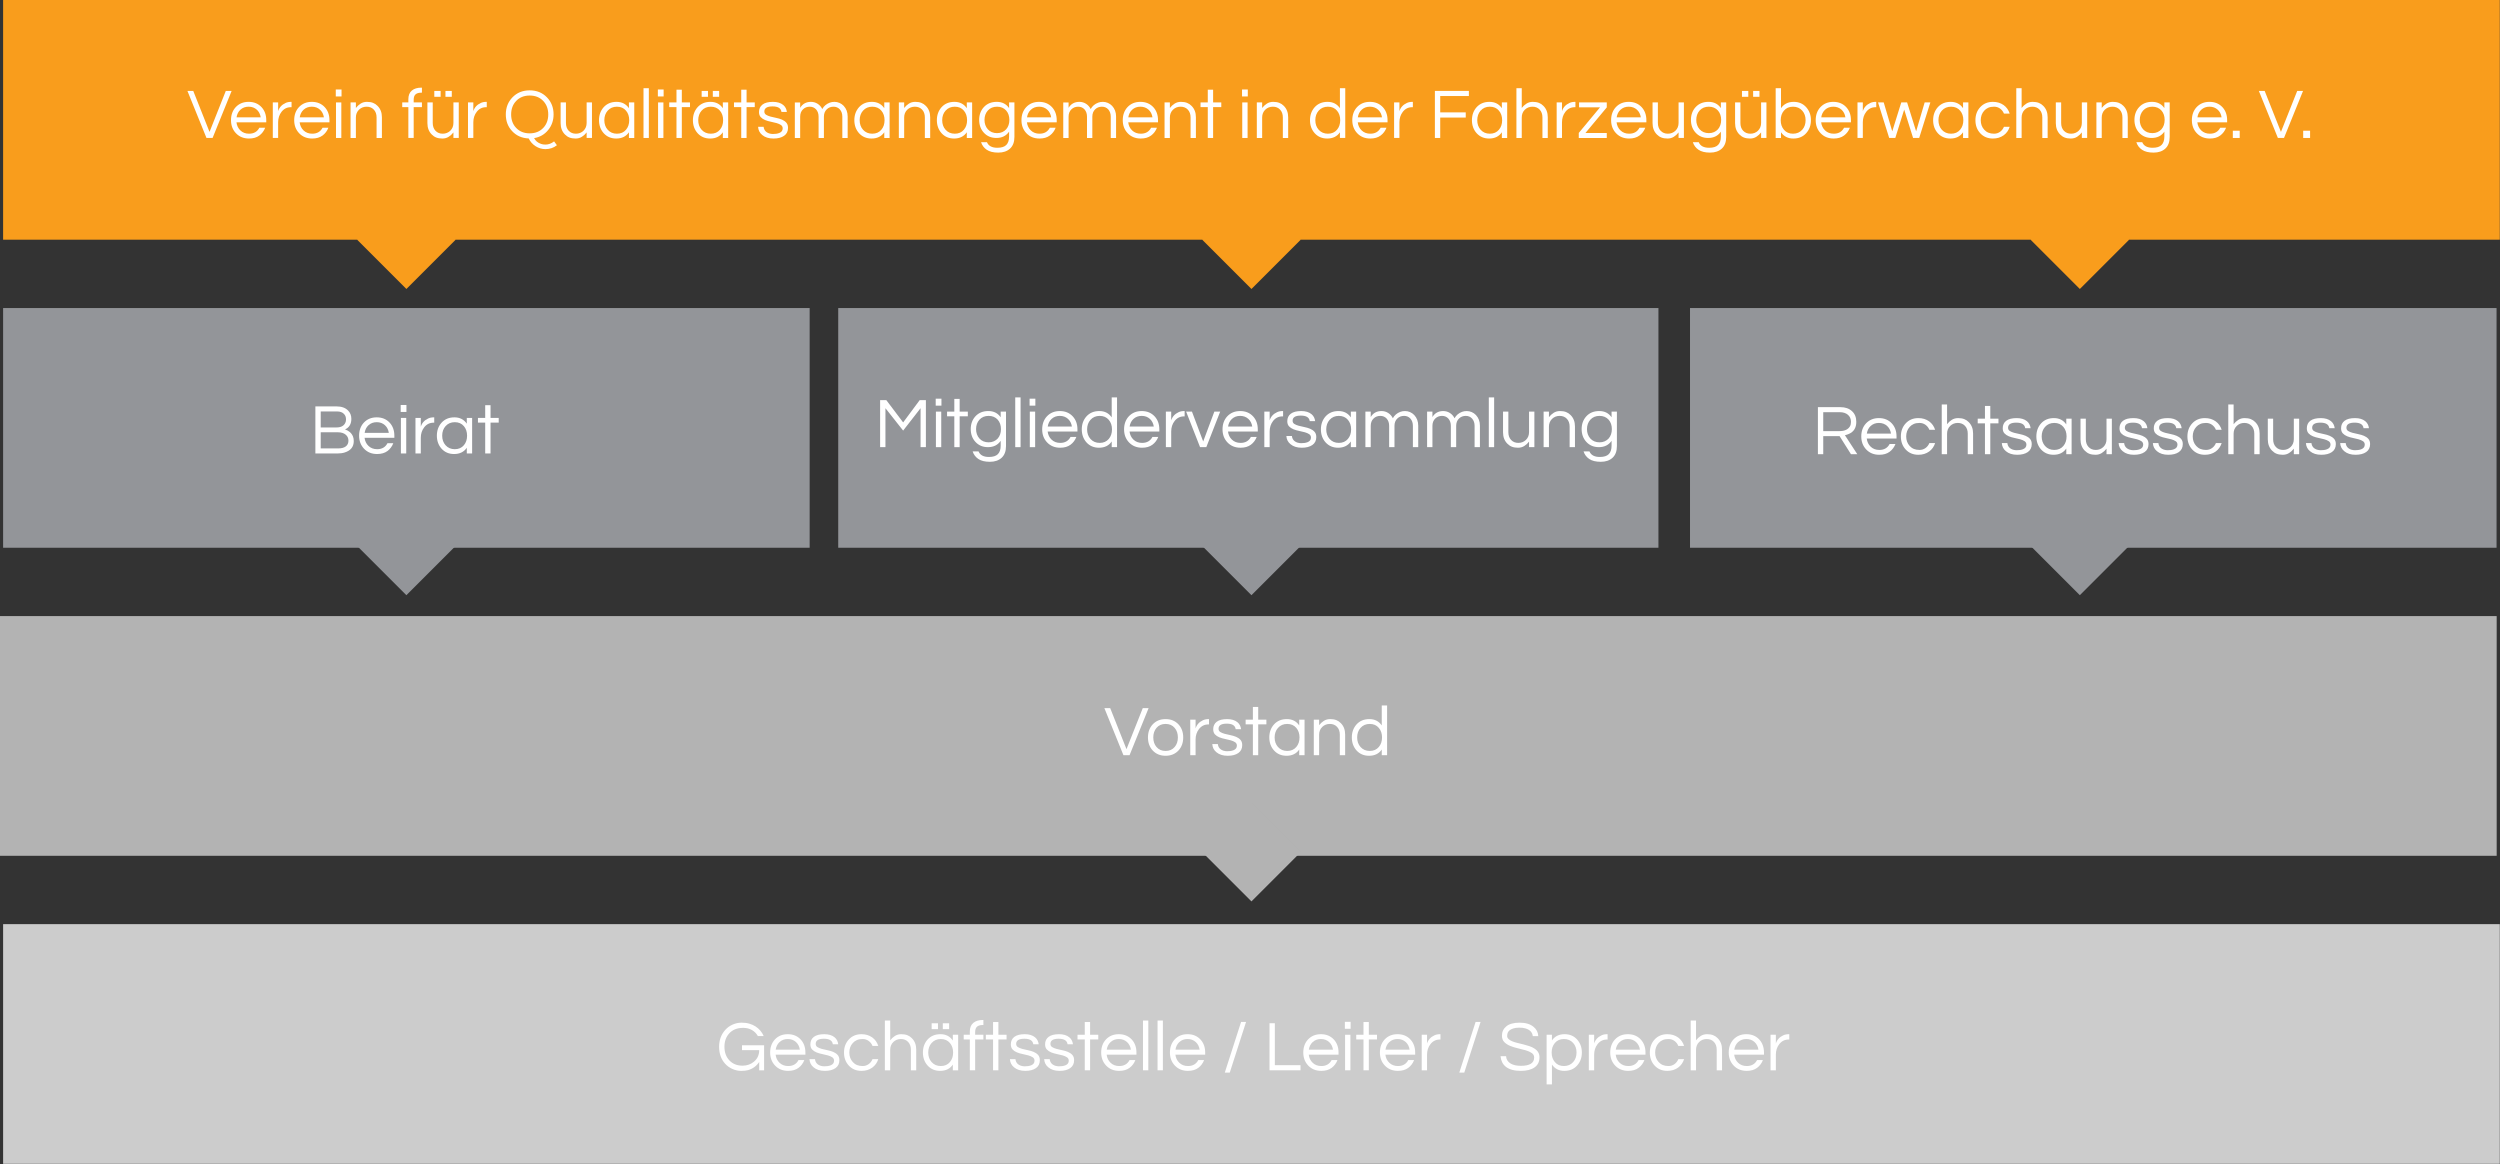 <?xml version="1.0" encoding="UTF-8" standalone="no"?><!DOCTYPE svg PUBLIC "-//W3C//DTD SVG 1.1//EN" "http://www.w3.org/Graphics/SVG/1.1/DTD/svg11.dtd"><svg width="100%" height="100%" viewBox="0 0 7620 3548" version="1.1" xmlns="http://www.w3.org/2000/svg" xmlns:xlink="http://www.w3.org/1999/xlink" xml:space="preserve" xmlns:serif="http://www.serif.com/" style="fill-rule:evenodd;clip-rule:evenodd;stroke-linejoin:round;stroke-miterlimit:2;"><rect x="0" y="0" width="7620" height="3548" fill="#333333" stroke="none"/><rect id="Artboard1" x="-195.069" y="-268.858" width="8000" height="4073.79" style="fill:none;"/><g id="Artboard11" serif:id="Artboard1"><g><rect x="9.498" y="2816.78" width="7609.86" height="730.594" style="fill:#ccc;"/><rect x="-0" y="1877.85" width="7609.86" height="730.594" style="fill:#b3b3b3;"/><rect x="5151.16" y="938.927" width="2458.33" height="730.594" style="fill:#939599;"/><rect x="2554.93" y="938.927" width="2500" height="730.594" style="fill:#939599;"/><rect x="9.498" y="938.927" width="2458.33" height="730.594" style="fill:#939599;"/><rect x="9.498" y="-0" width="7609.86" height="730.594" style="fill:#f99d1c;"/></g><path d="M706.029,277.088l-58.066,143.433l-18.634,0l-58.066,-143.433l17.766,0l49.617,125.017l49.617,-125.017l17.766,0Z" style="fill:#fff;fill-rule:nonzero;"/><path d="M759.113,407.521c14.588,0 25.061,-6.066 31.416,-18.2l17.767,0c-3.756,9.823 -9.714,17.767 -17.875,23.834c-8.161,6.066 -18.67,9.1 -31.525,9.1c-16.322,-0 -29.611,-5.417 -39.867,-16.25c-9.966,-10.545 -14.95,-23.761 -14.95,-39.65c0,-16.034 4.767,-29.25 14.3,-39.65c10.111,-10.834 23.256,-16.25 39.434,-16.25c16.177,-0 29.322,5.416 39.433,16.25c9.533,10.4 14.3,23.616 14.3,39.65l-0,6.5l-90.783,-0c1.155,9.966 5.127,18.2 11.916,24.7c6.934,6.644 15.745,9.966 26.434,9.966Zm-1.3,-82.333c-9.967,0 -18.345,3.106 -25.134,9.317c-6.355,5.922 -10.255,13.65 -11.7,23.183l73.667,0c-1.445,-9.533 -5.345,-17.261 -11.7,-23.183c-6.789,-6.211 -15.167,-9.317 -25.133,-9.317Z" style="fill:#fff;fill-rule:nonzero;"/><path d="M888.679,310.455l0,16.25l-1.95,-0c-11.7,-0 -21.233,4.694 -28.6,14.083c-6.933,8.956 -10.4,19.645 -10.4,32.067l0,47.666l-16.25,0l0,-108.333l16.25,0l0,26.65c3.467,-11.267 10.978,-19.572 22.534,-24.917c4.766,-2.311 10.544,-3.466 17.333,-3.466l1.083,-0Z" style="fill:#fff;fill-rule:nonzero;"/><path d="M951.729,407.521c14.589,0 25.061,-6.066 31.417,-18.2l17.767,0c-3.756,9.823 -9.714,17.767 -17.875,23.834c-8.162,6.066 -18.67,9.1 -31.525,9.1c-16.323,-0 -29.612,-5.417 -39.867,-16.25c-9.967,-10.545 -14.95,-23.761 -14.95,-39.65c-0,-16.034 4.767,-29.25 14.3,-39.65c10.111,-10.834 23.255,-16.25 39.433,-16.25c16.178,-0 29.322,5.416 39.434,16.25c9.533,10.4 14.3,23.616 14.3,39.65l-0,6.5l-90.784,-0c1.156,9.966 5.128,18.2 11.917,24.7c6.933,6.644 15.744,9.966 26.433,9.966Zm-1.3,-82.333c-9.966,0 -18.344,3.106 -25.133,9.317c-6.356,5.922 -10.256,13.65 -11.7,23.183l73.667,0c-1.445,-9.533 -5.345,-17.261 -11.7,-23.183c-6.789,-6.211 -15.167,-9.317 -25.134,-9.317Z" style="fill:#fff;fill-rule:nonzero;"/><path d="M1024.1,312.188l16.25,0l-0,108.333l-16.25,0l-0,-108.333Zm16.9,-39.433l-0,21.233l-17.55,0l-0,-21.233l17.55,-0Z" style="fill:#fff;fill-rule:nonzero;"/><path d="M1084.76,312.188l-0,16.9c3.9,-5.2 8.666,-9.605 14.3,-13.217c5.633,-3.611 12.061,-5.416 19.283,-5.416c7.222,-0 13.433,1.011 18.633,3.033c5.2,2.022 9.75,5.056 13.65,9.1c8.956,8.811 13.434,20.439 13.434,34.883l-0,63.05l-16.25,0l-0,-62.616c-0,-9.967 -2.817,-17.911 -8.45,-23.834c-5.634,-5.922 -12.928,-8.883 -21.884,-8.883c-9.1,0 -16.828,3.033 -23.183,9.1c-6.356,6.211 -9.533,14.156 -9.533,23.833l-0,62.4l-16.25,0l-0,-108.333l16.25,0Z" style="fill:#fff;fill-rule:nonzero;"/><path d="M1283.88,282.505c-7.655,-0 -13.397,1.697 -17.225,5.091c-3.828,3.395 -5.741,8.848 -5.741,16.359l-0,8.233l25.133,0l-0,14.3l-25.133,0l-0,94.033l-16.25,0l-0,-94.033l-18.634,0l0,-14.3l18.634,0l-0,-9.533c-0,-11.845 3.538,-20.728 10.616,-26.65c7.078,-5.922 16.9,-8.884 29.467,-8.884l1.3,0l-0,15.384l-2.167,-0Z" style="fill:#fff;fill-rule:nonzero;"/><path d="M1382.03,420.521l0,-16.9c-3.9,5.2 -8.666,9.606 -14.3,13.217c-5.633,3.611 -12.061,5.417 -19.283,5.417c-7.222,-0 -13.433,-1.011 -18.633,-3.034c-5.2,-2.022 -9.75,-5.055 -13.65,-9.1c-8.956,-8.811 -13.434,-20.438 -13.434,-34.883l0,-63.05l16.25,0l0,62.617c0,9.966 2.817,17.911 8.45,23.833c5.634,5.922 12.928,8.883 21.884,8.883c9.1,0 16.827,-3.033 23.183,-9.1c6.355,-6.211 9.533,-14.155 9.533,-23.833l0,-62.4l16.25,0l0,108.333l-16.25,0Zm-39,-143.433l0,17.983l-19.283,0l-0,-17.983l19.283,0Zm34.017,0l-0,17.983l-19.283,0l-0,-17.983l19.283,0Z" style="fill:#fff;fill-rule:nonzero;"/><path d="M1483.65,310.455l-0,16.25l-1.95,-0c-11.7,-0 -21.233,4.694 -28.6,14.083c-6.933,8.956 -10.4,19.645 -10.4,32.067l-0,47.666l-16.25,0l-0,-108.333l16.25,0l-0,26.65c3.467,-11.267 10.978,-19.572 22.533,-24.917c4.767,-2.311 10.545,-3.466 17.334,-3.466l1.083,-0Z" style="fill:#fff;fill-rule:nonzero;"/><path d="M1662.61,440.671c9.388,0 18.127,-3.25 26.216,-9.75l8.667,11.7c-9.967,7.945 -21.667,11.917 -35.1,11.917c-10.689,0 -20.656,-2.961 -29.9,-8.883c-9.245,-5.922 -16.25,-13.795 -21.017,-23.617c-20.655,-0.867 -37.483,-8.305 -50.483,-22.317c-12.856,-13.577 -19.283,-30.55 -19.283,-50.916c-0,-20.8 6.716,-38.134 20.15,-52c13.722,-14.3 31.272,-21.45 52.65,-21.45c21.377,-0 38.927,7.15 52.65,21.45c13.433,13.866 20.15,31.2 20.15,52c-0,18.2 -5.489,34.016 -16.467,47.45c-10.978,13.578 -25.278,21.811 -42.9,24.7c4.189,8.378 11.339,14.3 21.45,17.766c3.755,1.3 8.161,1.95 13.217,1.95Zm-48.1,-34.233c17.044,0 30.838,-5.561 41.383,-16.683c10.111,-10.689 15.167,-24.339 15.167,-40.95c-0,-16.611 -5.056,-30.261 -15.167,-40.95c-10.545,-11.122 -24.339,-16.684 -41.383,-16.684c-17.045,0 -30.839,5.562 -41.384,16.684c-10.111,10.689 -15.166,24.339 -15.166,40.95c-0,16.611 5.055,30.261 15.166,40.95c10.545,11.122 24.339,16.683 41.384,16.683Z" style="fill:#fff;fill-rule:nonzero;"/><path d="M1788.06,420.521l-0,-16.9c-3.9,5.2 -8.667,9.606 -14.3,13.217c-5.634,3.611 -12.062,5.417 -19.284,5.417c-7.222,-0 -13.433,-1.011 -18.633,-3.034c-5.2,-2.022 -9.75,-5.055 -13.65,-9.1c-8.956,-8.811 -13.433,-20.438 -13.433,-34.883l-0,-63.05l16.25,0l-0,62.617c-0,9.966 2.816,17.911 8.45,23.833c5.633,5.922 12.927,8.883 21.883,8.883c9.1,0 16.828,-3.033 23.183,-9.1c6.356,-6.211 9.534,-14.155 9.534,-23.833l-0,-62.4l16.25,0l-0,108.333l-16.25,0Z" style="fill:#fff;fill-rule:nonzero;"/><path d="M1916.98,403.188c-8.666,12.711 -21.594,19.067 -38.783,19.067c-15.6,-0 -28.311,-5.417 -38.133,-16.25c-9.534,-10.689 -14.3,-23.906 -14.3,-39.65c-0,-15.745 4.766,-28.961 14.3,-39.65c9.822,-10.834 22.894,-16.25 39.216,-16.25c16.322,-0 28.889,6.428 37.7,19.283l0,-17.55l16.25,0l0,108.333l-16.25,0l0,-17.333Zm-36.616,4.333c11.7,0 20.944,-4.044 27.733,-12.133c6.5,-7.655 9.75,-17.333 9.75,-29.033c-0,-11.7 -3.25,-21.378 -9.75,-29.034c-6.789,-8.088 -16.033,-12.133 -27.733,-12.133c-11.556,0 -20.945,4.045 -28.167,12.133c-6.789,7.656 -10.183,17.334 -10.183,29.034c-0,11.7 3.394,21.378 10.183,29.033c7.222,8.089 16.611,12.133 28.167,12.133Z" style="fill:#fff;fill-rule:nonzero;"/><rect x="1961.4" y="268.855" width="16.25" height="151.667" style="fill:#fff;fill-rule:nonzero;"/><path d="M2005.81,312.188l16.25,0l-0,108.333l-16.25,0l-0,-108.333Zm16.9,-39.433l-0,21.233l-17.55,0l-0,-21.233l17.55,-0Z" style="fill:#fff;fill-rule:nonzero;"/><path d="M2061.93,420.521l0,-94.033l-22.1,0l0,-14.3l22.1,0l0,-38.783l16.25,-0l0,38.783l24.917,0l-0,14.3l-24.917,0l0,94.033l-16.25,0Z" style="fill:#fff;fill-rule:nonzero;"/><path d="M2203.2,403.188c-8.667,12.711 -21.595,19.067 -38.783,19.067c-15.6,-0 -28.312,-5.417 -38.134,-16.25c-9.533,-10.689 -14.3,-23.906 -14.3,-39.65c0,-15.745 4.767,-28.961 14.3,-39.65c9.822,-10.834 22.895,-16.25 39.217,-16.25c16.322,-0 28.889,6.428 37.7,19.283l-0,-17.55l16.25,0l-0,108.333l-16.25,0l-0,-17.333Zm-36.617,4.333c11.7,0 20.945,-4.044 27.734,-12.133c6.5,-7.655 9.75,-17.333 9.75,-29.033c-0,-11.7 -3.25,-21.378 -9.75,-29.034c-6.789,-8.088 -16.034,-12.133 -27.734,-12.133c-11.555,0 -20.944,4.045 -28.166,12.133c-6.789,7.656 -10.184,17.334 -10.184,29.034c0,11.7 3.395,21.378 10.184,29.033c7.222,8.089 16.611,12.133 28.166,12.133Zm-8.666,-130.433l-0,17.983l-19.284,0l0,-17.983l19.284,0Zm34.016,0l0,17.983l-19.283,0l-0,-17.983l19.283,0Z" style="fill:#fff;fill-rule:nonzero;"/><path d="M2259.31,420.521l-0,-94.033l-22.1,0l-0,-14.3l22.1,0l-0,-38.783l16.25,-0l-0,38.783l24.916,0l0,14.3l-24.916,0l-0,94.033l-16.25,0Z" style="fill:#fff;fill-rule:nonzero;"/><path d="M2381.95,341.221c-1.445,-11.266 -10.508,-16.9 -27.192,-16.9c-16.683,0 -25.025,5.2 -25.025,15.6c0,4.334 1.77,7.62 5.309,9.859c3.538,2.239 7.98,4.08 13.325,5.525c5.344,1.444 11.158,2.78 17.441,4.008c6.284,1.228 12.097,2.961 17.442,5.2c5.344,2.239 9.786,5.308 13.325,9.208c3.539,3.9 5.308,9.245 5.308,16.034c0,10.544 -3.972,18.597 -11.916,24.158c-7.945,5.561 -18.706,8.342 -32.284,8.342c-14.444,-0 -25.928,-3.611 -34.45,-10.834c-7.8,-6.355 -11.989,-14.661 -12.566,-24.916l16.9,-0c1.011,9.966 6.644,16.683 16.9,20.15c3.755,1.155 7.475,1.733 11.158,1.733c3.683,0 7.114,-0.217 10.292,-0.65c3.177,-0.433 6.283,-1.228 9.316,-2.383c6.934,-2.745 10.4,-7.439 10.4,-14.084c0,-4.477 -1.769,-7.908 -5.308,-10.291c-3.539,-2.384 -7.981,-4.334 -13.325,-5.85c-5.345,-1.517 -11.158,-2.889 -17.442,-4.117c-6.283,-1.228 -12.097,-2.925 -17.441,-5.092c-5.345,-2.166 -9.787,-5.127 -13.325,-8.883c-3.539,-3.755 -5.309,-8.955 -5.309,-15.6c0,-9.822 3.575,-17.442 10.725,-22.858c7.15,-5.417 17.731,-8.125 31.742,-8.125c13.289,-0 23.761,3.178 31.417,9.533c6.355,5.345 10.038,12.422 11.05,21.233l-16.467,0Z" style="fill:#fff;fill-rule:nonzero;"/><path d="M2438.93,328.655c7.222,-12.134 18.2,-18.2 32.934,-18.2c7.222,-0 13.902,1.914 20.041,5.741c6.139,3.828 10.942,9.209 14.409,16.142c4.911,-9.1 12.566,-15.6 22.966,-19.5c4.189,-1.589 8.92,-2.383 14.192,-2.383c5.272,-0 10.328,1.047 15.167,3.141c4.838,2.095 9.136,5.092 12.891,8.992c8.089,8.667 12.134,19.5 12.134,32.5l-0,65.433l-16.25,0l-0,-65c-0,-8.955 -2.528,-16.322 -7.584,-22.1c-5.055,-5.488 -11.483,-8.233 -19.283,-8.233c-8.233,0 -15.095,2.672 -20.583,8.017c-5.778,5.489 -8.667,13 -8.667,22.533l-0,64.783l-16.25,0l-0,-65c-0,-8.955 -2.528,-16.322 -7.583,-22.1c-5.056,-5.488 -11.484,-8.233 -19.284,-8.233c-8.233,0 -15.094,2.672 -20.583,8.017c-5.778,5.489 -8.667,13 -8.667,22.533l0,64.783l-16.25,0l0,-108.333l16.25,0l0,16.467Z" style="fill:#fff;fill-rule:nonzero;"/><path d="M2695.25,403.188c-8.667,12.711 -21.595,19.067 -38.783,19.067c-15.6,-0 -28.312,-5.417 -38.134,-16.25c-9.533,-10.689 -14.3,-23.906 -14.3,-39.65c0,-15.745 4.767,-28.961 14.3,-39.65c9.822,-10.834 22.895,-16.25 39.217,-16.25c16.322,-0 28.889,6.428 37.7,19.283l-0,-17.55l16.25,0l-0,108.333l-16.25,0l-0,-17.333Zm-36.617,4.333c11.7,0 20.945,-4.044 27.734,-12.133c6.5,-7.655 9.75,-17.333 9.75,-29.033c-0,-11.7 -3.25,-21.378 -9.75,-29.034c-6.789,-8.088 -16.034,-12.133 -27.734,-12.133c-11.555,0 -20.944,4.045 -28.166,12.133c-6.789,7.656 -10.184,17.334 -10.184,29.034c0,11.7 3.395,21.378 10.184,29.033c7.222,8.089 16.611,12.133 28.166,12.133Z" style="fill:#fff;fill-rule:nonzero;"/><path d="M2755.91,312.188l-0,16.9c3.9,-5.2 8.666,-9.605 14.3,-13.217c5.633,-3.611 12.061,-5.416 19.283,-5.416c7.222,-0 13.433,1.011 18.633,3.033c5.2,2.022 9.75,5.056 13.65,9.1c8.956,8.811 13.434,20.439 13.434,34.883l-0,63.05l-16.25,0l-0,-62.616c-0,-9.967 -2.817,-17.911 -8.45,-23.834c-5.634,-5.922 -12.928,-8.883 -21.884,-8.883c-9.1,0 -16.828,3.033 -23.183,9.1c-6.356,6.211 -9.533,14.156 -9.533,23.833l-0,62.4l-16.25,0l-0,-108.333l16.25,0Z" style="fill:#fff;fill-rule:nonzero;"/><path d="M2946.8,403.188c-8.667,12.711 -21.595,19.067 -38.783,19.067c-15.6,-0 -28.312,-5.417 -38.134,-16.25c-9.533,-10.689 -14.3,-23.906 -14.3,-39.65c0,-15.745 4.767,-28.961 14.3,-39.65c9.822,-10.834 22.895,-16.25 39.217,-16.25c16.322,-0 28.889,6.428 37.7,19.283l-0,-17.55l16.25,0l-0,108.333l-16.25,0l-0,-17.333Zm-36.617,4.333c11.7,0 20.945,-4.044 27.734,-12.133c6.5,-7.655 9.75,-17.333 9.75,-29.033c-0,-11.7 -3.25,-21.378 -9.75,-29.034c-6.789,-8.088 -16.034,-12.133 -27.734,-12.133c-11.555,0 -20.944,4.045 -28.166,12.133c-6.789,7.656 -10.184,17.334 -10.184,29.034c0,11.7 3.395,21.378 10.184,29.033c7.222,8.089 16.611,12.133 28.166,12.133Z" style="fill:#fff;fill-rule:nonzero;"/><path d="M3075.71,329.521l-0,-17.333l16.25,0l-0,105.083c-0,15.6 -4.442,27.481 -13.325,35.642c-8.884,8.161 -20.837,12.242 -35.859,12.242c-15.022,-0 -26.758,-2.889 -35.208,-8.667c-8.45,-5.778 -14.192,-13.433 -17.225,-22.967l17.983,0c4.622,11.267 15.167,16.9 31.634,16.9c12.566,0 21.666,-2.888 27.3,-8.666c5.633,-5.778 8.45,-14.3 8.45,-25.567l-0,-14.95c-8.812,12.856 -21.739,19.283 -38.784,19.283c-15.6,0 -28.311,-5.344 -38.133,-16.033c-9.533,-10.4 -14.3,-23.4 -14.3,-39c-0,-15.6 4.767,-28.6 14.3,-39c9.822,-10.689 22.93,-16.033 39.325,-16.033c16.394,-0 28.925,6.355 37.592,19.066Zm-36.617,76.267c5.922,0 11.194,-1.047 15.817,-3.142c4.622,-2.094 8.594,-4.947 11.916,-8.558c6.5,-7.511 9.75,-17.044 9.75,-28.6c0,-11.555 -3.25,-21.089 -9.75,-28.6c-7.078,-7.8 -16.322,-11.7 -27.733,-11.7c-11.7,0 -21.089,3.9 -28.167,11.7c-6.789,7.656 -10.183,17.189 -10.183,28.6c-0,11.411 3.394,20.945 10.183,28.6c7.078,7.8 16.467,11.7 28.167,11.7Z" style="fill:#fff;fill-rule:nonzero;"/><path d="M3168.45,407.521c14.589,0 25.061,-6.066 31.417,-18.2l17.766,0c-3.755,9.823 -9.714,17.767 -17.875,23.834c-8.161,6.066 -18.669,9.1 -31.525,9.1c-16.322,-0 -29.611,-5.417 -39.866,-16.25c-9.967,-10.545 -14.95,-23.761 -14.95,-39.65c-0,-16.034 4.766,-29.25 14.3,-39.65c10.111,-10.834 23.255,-16.25 39.433,-16.25c16.178,-0 29.322,5.416 39.433,16.25c9.534,10.4 14.3,23.616 14.3,39.65l0,6.5l-90.783,-0c1.155,9.966 5.128,18.2 11.917,24.7c6.933,6.644 15.744,9.966 26.433,9.966Zm-1.3,-82.333c-9.967,0 -18.345,3.106 -25.133,9.317c-6.356,5.922 -10.256,13.65 -11.7,23.183l73.666,0c-1.444,-9.533 -5.344,-17.261 -11.7,-23.183c-6.789,-6.211 -15.166,-9.317 -25.133,-9.317Z" style="fill:#fff;fill-rule:nonzero;"/><path d="M3257.06,328.655c7.222,-12.134 18.2,-18.2 32.933,-18.2c7.222,-0 13.903,1.914 20.042,5.741c6.138,3.828 10.941,9.209 14.408,16.142c4.911,-9.1 12.567,-15.6 22.967,-19.5c4.188,-1.589 8.919,-2.383 14.191,-2.383c5.272,-0 10.328,1.047 15.167,3.141c4.839,2.095 9.136,5.092 12.892,8.992c8.088,8.667 12.133,19.5 12.133,32.5l-0,65.433l-16.25,0l-0,-65c-0,-8.955 -2.528,-16.322 -7.583,-22.1c-5.056,-5.488 -11.484,-8.233 -19.284,-8.233c-8.233,0 -15.094,2.672 -20.583,8.017c-5.778,5.489 -8.667,13 -8.667,22.533l0,64.783l-16.25,0l0,-65c0,-8.955 -2.528,-16.322 -7.583,-22.1c-5.056,-5.488 -11.483,-8.233 -19.283,-8.233c-8.234,0 -15.095,2.672 -20.584,8.017c-5.778,5.489 -8.666,13 -8.666,22.533l-0,64.783l-16.25,0l-0,-108.333l16.25,0l-0,16.467Z" style="fill:#fff;fill-rule:nonzero;"/><path d="M3477.2,407.521c14.589,0 25.061,-6.066 31.417,-18.2l17.766,0c-3.755,9.823 -9.714,17.767 -17.875,23.834c-8.161,6.066 -18.669,9.1 -31.525,9.1c-16.322,-0 -29.611,-5.417 -39.866,-16.25c-9.967,-10.545 -14.95,-23.761 -14.95,-39.65c-0,-16.034 4.766,-29.25 14.3,-39.65c10.111,-10.834 23.255,-16.25 39.433,-16.25c16.178,-0 29.322,5.416 39.433,16.25c9.534,10.4 14.3,23.616 14.3,39.65l0,6.5l-90.783,-0c1.155,9.966 5.128,18.2 11.917,24.7c6.933,6.644 15.744,9.966 26.433,9.966Zm-1.3,-82.333c-9.967,0 -18.345,3.106 -25.133,9.317c-6.356,5.922 -10.256,13.65 -11.7,23.183l73.666,0c-1.444,-9.533 -5.344,-17.261 -11.7,-23.183c-6.789,-6.211 -15.166,-9.317 -25.133,-9.317Z" style="fill:#fff;fill-rule:nonzero;"/><path d="M3565.81,312.188l-0,16.9c3.9,-5.2 8.666,-9.605 14.3,-13.217c5.633,-3.611 12.061,-5.416 19.283,-5.416c7.222,-0 13.433,1.011 18.633,3.033c5.2,2.022 9.75,5.056 13.65,9.1c8.956,8.811 13.434,20.439 13.434,34.883l-0,63.05l-16.25,0l-0,-62.616c-0,-9.967 -2.817,-17.911 -8.45,-23.834c-5.634,-5.922 -12.928,-8.883 -21.884,-8.883c-9.1,0 -16.828,3.033 -23.183,9.1c-6.356,6.211 -9.533,14.156 -9.533,23.833l-0,62.4l-16.25,0l-0,-108.333l16.25,0Z" style="fill:#fff;fill-rule:nonzero;"/><path d="M3681.3,420.521l-0,-94.033l-22.1,0l-0,-14.3l22.1,0l-0,-38.783l16.25,-0l-0,38.783l24.917,0l-0,14.3l-24.917,0l-0,94.033l-16.25,0Z" style="fill:#fff;fill-rule:nonzero;"/><path d="M3786.38,312.188l16.25,0l0,108.333l-16.25,0l0,-108.333Zm16.9,-39.433l0,21.233l-17.55,0l0,-21.233l17.55,-0Z" style="fill:#fff;fill-rule:nonzero;"/><path d="M3847.05,312.188l-0,16.9c3.9,-5.2 8.667,-9.605 14.3,-13.217c5.633,-3.611 12.061,-5.416 19.283,-5.416c7.222,-0 13.434,1.011 18.634,3.033c5.2,2.022 9.75,5.056 13.65,9.1c8.955,8.811 13.433,20.439 13.433,34.883l-0,63.05l-16.25,0l-0,-62.616c-0,-9.967 -2.817,-17.911 -8.45,-23.834c-5.633,-5.922 -12.928,-8.883 -21.883,-8.883c-9.1,0 -16.828,3.033 -23.184,9.1c-6.355,6.211 -9.533,14.156 -9.533,23.833l-0,62.4l-16.25,0l-0,-108.333l16.25,0Z" style="fill:#fff;fill-rule:nonzero;"/><path d="M4084.08,403.188c-8.666,12.711 -21.594,19.067 -38.783,19.067c-15.6,-0 -28.311,-5.417 -38.133,-16.25c-9.534,-10.689 -14.3,-23.906 -14.3,-39.65c-0,-15.745 4.766,-28.961 14.3,-39.65c9.822,-10.834 22.894,-16.25 39.216,-16.25c16.322,-0 28.889,6.428 37.7,19.283l0,-60.883l16.25,-0l0,151.666l-16.25,0l0,-17.333Zm-36.616,4.333c11.7,0 20.944,-4.044 27.733,-12.133c6.5,-7.655 9.75,-17.333 9.75,-29.033c-0,-11.7 -3.25,-21.378 -9.75,-29.034c-6.789,-8.088 -16.033,-12.133 -27.733,-12.133c-11.556,0 -20.945,4.045 -28.167,12.133c-6.789,7.656 -10.183,17.334 -10.183,29.034c-0,11.7 3.394,21.378 10.183,29.033c7.222,8.089 16.611,12.133 28.167,12.133Z" style="fill:#fff;fill-rule:nonzero;"/><path d="M4176.81,407.521c14.588,0 25.061,-6.066 31.416,-18.2l17.767,0c-3.756,9.823 -9.714,17.767 -17.875,23.834c-8.161,6.066 -18.67,9.1 -31.525,9.1c-16.322,-0 -29.611,-5.417 -39.867,-16.25c-9.966,-10.545 -14.95,-23.761 -14.95,-39.65c0,-16.034 4.767,-29.25 14.3,-39.65c10.111,-10.834 23.256,-16.25 39.434,-16.25c16.177,-0 29.322,5.416 39.433,16.25c9.533,10.4 14.3,23.616 14.3,39.65l-0,6.5l-90.783,-0c1.155,9.966 5.127,18.2 11.916,24.7c6.934,6.644 15.745,9.966 26.434,9.966Zm-1.3,-82.333c-9.967,0 -18.345,3.106 -25.134,9.317c-6.355,5.922 -10.255,13.65 -11.7,23.183l73.667,0c-1.445,-9.533 -5.345,-17.261 -11.7,-23.183c-6.789,-6.211 -15.167,-9.317 -25.133,-9.317Z" style="fill:#fff;fill-rule:nonzero;"/><path d="M4306.38,310.455l0,16.25l-1.95,-0c-11.7,-0 -21.233,4.694 -28.6,14.083c-6.933,8.956 -10.4,19.645 -10.4,32.067l0,47.666l-16.25,0l0,-108.333l16.25,0l0,26.65c3.467,-11.267 10.978,-19.572 22.534,-24.917c4.766,-2.311 10.544,-3.466 17.333,-3.466l1.083,-0Z" style="fill:#fff;fill-rule:nonzero;"/><path d="M4389.8,292.688l-0,49.833l77.783,0l0,15.817l-77.783,0l-0,62.183l-16.25,0l-0,-143.433l103.567,0l-0,15.6l-87.317,0Z" style="fill:#fff;fill-rule:nonzero;"/><path d="M4577.65,403.188c-8.667,12.711 -21.595,19.067 -38.783,19.067c-15.6,-0 -28.312,-5.417 -38.134,-16.25c-9.533,-10.689 -14.3,-23.906 -14.3,-39.65c0,-15.745 4.767,-28.961 14.3,-39.65c9.822,-10.834 22.895,-16.25 39.217,-16.25c16.322,-0 28.889,6.428 37.7,19.283l-0,-17.55l16.25,0l-0,108.333l-16.25,0l-0,-17.333Zm-36.617,4.333c11.7,0 20.945,-4.044 27.734,-12.133c6.5,-7.655 9.75,-17.333 9.75,-29.033c-0,-11.7 -3.25,-21.378 -9.75,-29.034c-6.789,-8.088 -16.034,-12.133 -27.734,-12.133c-11.555,0 -20.944,4.045 -28.166,12.133c-6.789,7.656 -10.184,17.334 -10.184,29.034c0,11.7 3.395,21.378 10.184,29.033c7.222,8.089 16.611,12.133 28.166,12.133Z" style="fill:#fff;fill-rule:nonzero;"/><path d="M4638.31,268.855l-0,60.233c3.9,-5.2 8.666,-9.605 14.3,-13.217c5.633,-3.611 12.061,-5.416 19.283,-5.416c7.222,-0 13.433,1.011 18.633,3.033c5.2,2.022 9.75,5.056 13.65,9.1c8.956,8.811 13.434,20.439 13.434,34.883l-0,63.05l-16.25,0l-0,-62.616c-0,-9.967 -2.817,-17.911 -8.45,-23.834c-5.634,-5.922 -12.928,-8.883 -21.884,-8.883c-9.1,0 -16.828,3.033 -23.183,9.1c-6.356,6.211 -9.533,14.156 -9.533,23.833l-0,62.4l-16.25,0l-0,-151.666l16.25,-0Z" style="fill:#fff;fill-rule:nonzero;"/><path d="M4801.9,310.455l-0,16.25l-1.95,-0c-11.7,-0 -21.233,4.694 -28.6,14.083c-6.933,8.956 -10.4,19.645 -10.4,32.067l-0,47.666l-16.25,0l-0,-108.333l16.25,0l-0,26.65c3.467,-11.267 10.978,-19.572 22.533,-24.917c4.767,-2.311 10.545,-3.466 17.334,-3.466l1.083,-0Z" style="fill:#fff;fill-rule:nonzero;"/><path d="M4832.45,405.355l65,-0l-0,15.166l-85.367,0l0,-15.383l64.784,-78l-63.917,0l-0,-14.95l84.5,0l-0,15.167l-65,78Z" style="fill:#fff;fill-rule:nonzero;"/><path d="M4965.7,407.521c14.589,0 25.061,-6.066 31.417,-18.2l17.766,0c-3.755,9.823 -9.714,17.767 -17.875,23.834c-8.161,6.066 -18.669,9.1 -31.525,9.1c-16.322,-0 -29.611,-5.417 -39.866,-16.25c-9.967,-10.545 -14.95,-23.761 -14.95,-39.65c-0,-16.034 4.766,-29.25 14.3,-39.65c10.111,-10.834 23.255,-16.25 39.433,-16.25c16.178,-0 29.322,5.416 39.433,16.25c9.534,10.4 14.3,23.616 14.3,39.65l0,6.5l-90.783,-0c1.155,9.966 5.128,18.2 11.917,24.7c6.933,6.644 15.744,9.966 26.433,9.966Zm-1.3,-82.333c-9.967,0 -18.345,3.106 -25.133,9.317c-6.356,5.922 -10.256,13.65 -11.7,23.183l73.666,0c-1.444,-9.533 -5.344,-17.261 -11.7,-23.183c-6.789,-6.211 -15.166,-9.317 -25.133,-9.317Z" style="fill:#fff;fill-rule:nonzero;"/><path d="M5116.28,420.521l0,-16.9c-3.9,5.2 -8.666,9.606 -14.3,13.217c-5.633,3.611 -12.061,5.417 -19.283,5.417c-7.222,-0 -13.433,-1.011 -18.633,-3.034c-5.2,-2.022 -9.75,-5.055 -13.65,-9.1c-8.956,-8.811 -13.434,-20.438 -13.434,-34.883l0,-63.05l16.25,0l0,62.617c0,9.966 2.817,17.911 8.45,23.833c5.634,5.922 12.928,8.883 21.884,8.883c9.1,0 16.827,-3.033 23.183,-9.1c6.355,-6.211 9.533,-14.155 9.533,-23.833l0,-62.4l16.25,0l0,108.333l-16.25,0Z" style="fill:#fff;fill-rule:nonzero;"/><path d="M5245.2,329.521l-0,-17.333l16.25,0l-0,105.083c-0,15.6 -4.442,27.481 -13.325,35.642c-8.883,8.161 -20.836,12.242 -35.858,12.242c-15.023,-0 -26.759,-2.889 -35.209,-8.667c-8.45,-5.778 -14.191,-13.433 -17.225,-22.967l17.984,0c4.622,11.267 15.166,16.9 31.633,16.9c12.567,0 21.667,-2.888 27.3,-8.666c5.633,-5.778 8.45,-14.3 8.45,-25.567l-0,-14.95c-8.811,12.856 -21.739,19.283 -38.783,19.283c-15.6,0 -28.312,-5.344 -38.134,-16.033c-9.533,-10.4 -14.3,-23.4 -14.3,-39c0,-15.6 4.767,-28.6 14.3,-39c9.822,-10.689 22.931,-16.033 39.325,-16.033c16.395,-0 28.925,6.355 37.592,19.066Zm-36.617,76.267c5.922,0 11.195,-1.047 15.817,-3.142c4.622,-2.094 8.594,-4.947 11.917,-8.558c6.5,-7.511 9.75,-17.044 9.75,-28.6c-0,-11.555 -3.25,-21.089 -9.75,-28.6c-7.078,-7.8 -16.323,-11.7 -27.734,-11.7c-11.7,0 -21.089,3.9 -28.166,11.7c-6.789,7.656 -10.184,17.189 -10.184,28.6c0,11.411 3.395,20.945 10.184,28.6c7.077,7.8 16.466,11.7 28.166,11.7Z" style="fill:#fff;fill-rule:nonzero;"/><path d="M5367.83,420.521l0,-16.9c-3.9,5.2 -8.666,9.606 -14.3,13.217c-5.633,3.611 -12.061,5.417 -19.283,5.417c-7.222,-0 -13.433,-1.011 -18.633,-3.034c-5.2,-2.022 -9.75,-5.055 -13.65,-9.1c-8.956,-8.811 -13.434,-20.438 -13.434,-34.883l0,-63.05l16.25,0l0,62.617c0,9.966 2.817,17.911 8.45,23.833c5.634,5.922 12.928,8.883 21.884,8.883c9.1,0 16.827,-3.033 23.183,-9.1c6.355,-6.211 9.533,-14.155 9.533,-23.833l0,-62.4l16.25,0l0,108.333l-16.25,0Zm-39,-143.433l0,17.983l-19.283,0l-0,-17.983l19.283,0Zm34.017,0l-0,17.983l-19.283,0l-0,-17.983l19.283,0Z" style="fill:#fff;fill-rule:nonzero;"/><path d="M5428.5,329.738c8.811,-12.855 21.739,-19.283 38.783,-19.283c15.6,-0 28.239,5.416 37.917,16.25c9.678,10.689 14.517,23.905 14.517,39.65c-0,15.744 -4.839,28.961 -14.517,39.65c-9.678,10.833 -22.714,16.25 -39.108,16.25c-16.395,-0 -28.925,-6.356 -37.592,-19.067l-0,17.333l-16.25,0l-0,-151.666l16.25,-0l-0,60.883Zm36.617,77.783c11.555,0 20.944,-4.044 28.166,-12.133c6.789,-7.655 10.184,-17.333 10.184,-29.033c-0,-11.7 -3.395,-21.378 -10.184,-29.034c-7.222,-8.088 -16.611,-12.133 -28.166,-12.133c-11.7,0 -20.945,4.045 -27.734,12.133c-6.5,7.656 -9.75,17.334 -9.75,29.034c0,11.7 3.25,21.378 9.75,29.033c6.789,8.089 16.034,12.133 27.734,12.133Z" style="fill:#fff;fill-rule:nonzero;"/><path d="M5589.26,407.521c14.588,0 25.061,-6.066 31.416,-18.2l17.767,0c-3.756,9.823 -9.714,17.767 -17.875,23.834c-8.161,6.066 -18.67,9.1 -31.525,9.1c-16.322,-0 -29.611,-5.417 -39.867,-16.25c-9.966,-10.545 -14.95,-23.761 -14.95,-39.65c0,-16.034 4.767,-29.25 14.3,-39.65c10.111,-10.834 23.256,-16.25 39.434,-16.25c16.177,-0 29.322,5.416 39.433,16.25c9.533,10.4 14.3,23.616 14.3,39.65l-0,6.5l-90.783,-0c1.155,9.966 5.127,18.2 11.916,24.7c6.934,6.644 15.745,9.966 26.434,9.966Zm-1.3,-82.333c-9.967,0 -18.345,3.106 -25.134,9.317c-6.355,5.922 -10.255,13.65 -11.7,23.183l73.667,0c-1.445,-9.533 -5.345,-17.261 -11.7,-23.183c-6.789,-6.211 -15.167,-9.317 -25.133,-9.317Z" style="fill:#fff;fill-rule:nonzero;"/><path d="M5718.83,310.455l0,16.25l-1.95,-0c-11.7,-0 -21.233,4.694 -28.6,14.083c-6.933,8.956 -10.4,19.645 -10.4,32.067l0,47.666l-16.25,0l0,-108.333l16.25,0l0,26.65c3.467,-11.267 10.978,-19.572 22.534,-24.917c4.766,-2.311 10.544,-3.466 17.333,-3.466l1.083,-0Z" style="fill:#fff;fill-rule:nonzero;"/><path d="M5803.98,334.071l-27.083,86.45l-18.633,0l-34.017,-108.333l17.333,0l26,88.183l27.517,-88.183l17.767,0l27.516,88.183l26,-88.183l17.334,0l-34.017,108.333l-18.633,0l-27.084,-86.45Z" style="fill:#fff;fill-rule:nonzero;"/><path d="M5983.38,403.188c-8.666,12.711 -21.594,19.067 -38.783,19.067c-15.6,-0 -28.311,-5.417 -38.133,-16.25c-9.534,-10.689 -14.3,-23.906 -14.3,-39.65c-0,-15.745 4.766,-28.961 14.3,-39.65c9.822,-10.834 22.894,-16.25 39.216,-16.25c16.322,-0 28.889,6.428 37.7,19.283l0,-17.55l16.25,0l0,108.333l-16.25,0l0,-17.333Zm-36.616,4.333c11.7,0 20.944,-4.044 27.733,-12.133c6.5,-7.655 9.75,-17.333 9.75,-29.033c-0,-11.7 -3.25,-21.378 -9.75,-29.034c-6.789,-8.088 -16.033,-12.133 -27.733,-12.133c-11.556,0 -20.945,4.045 -28.167,12.133c-6.789,7.656 -10.183,17.334 -10.183,29.034c-0,11.7 3.394,21.378 10.183,29.033c7.222,8.089 16.611,12.133 28.167,12.133Z" style="fill:#fff;fill-rule:nonzero;"/><path d="M6077.85,407.521c6.933,0 13.072,-1.95 18.417,-5.85c5.344,-3.9 9.244,-8.955 11.7,-15.166l17.55,-0c-3.323,10.689 -9.389,19.283 -18.2,25.783c-9.245,6.645 -20.223,9.967 -32.934,9.967c-15.889,-0 -28.816,-5.417 -38.783,-16.25c-9.678,-10.545 -14.517,-23.761 -14.517,-39.65c0,-15.889 4.839,-29.106 14.517,-39.65c9.967,-10.834 22.894,-16.25 38.783,-16.25c12.711,-0 23.689,3.322 32.934,9.966c8.811,6.5 14.877,15.095 18.2,25.784l-17.55,-0c-2.456,-6.211 -6.356,-11.267 -11.7,-15.167c-5.345,-3.9 -11.484,-5.85 -18.417,-5.85c-6.933,0 -12.82,1.083 -17.658,3.25c-4.839,2.167 -8.92,5.128 -12.242,8.883c-7.078,7.8 -10.617,17.478 -10.617,29.034c0,11.555 3.539,21.233 10.617,29.033c7.222,8.089 17.189,12.133 29.9,12.133Z" style="fill:#fff;fill-rule:nonzero;"/><path d="M6161.91,268.855l-0,60.233c3.9,-5.2 8.666,-9.605 14.3,-13.217c5.633,-3.611 12.061,-5.416 19.283,-5.416c7.222,-0 13.433,1.011 18.633,3.033c5.2,2.022 9.75,5.056 13.65,9.1c8.956,8.811 13.434,20.439 13.434,34.883l-0,63.05l-16.25,0l-0,-62.616c-0,-9.967 -2.817,-17.911 -8.45,-23.834c-5.634,-5.922 -12.928,-8.883 -21.884,-8.883c-9.1,0 -16.828,3.033 -23.183,9.1c-6.356,6.211 -9.533,14.156 -9.533,23.833l-0,62.4l-16.25,0l-0,-151.666l16.25,-0Z" style="fill:#fff;fill-rule:nonzero;"/><path d="M6345.43,420.521l0,-16.9c-3.9,5.2 -8.666,9.606 -14.3,13.217c-5.633,3.611 -12.061,5.417 -19.283,5.417c-7.222,-0 -13.433,-1.011 -18.633,-3.034c-5.2,-2.022 -9.75,-5.055 -13.65,-9.1c-8.956,-8.811 -13.434,-20.438 -13.434,-34.883l0,-63.05l16.25,0l0,62.617c0,9.966 2.817,17.911 8.45,23.833c5.634,5.922 12.928,8.883 21.884,8.883c9.1,0 16.827,-3.033 23.183,-9.1c6.355,-6.211 9.533,-14.155 9.533,-23.833l0,-62.4l16.25,0l0,108.333l-16.25,0Z" style="fill:#fff;fill-rule:nonzero;"/><path d="M6406.1,312.188l-0,16.9c3.9,-5.2 8.667,-9.605 14.3,-13.217c5.633,-3.611 12.061,-5.416 19.283,-5.416c7.222,-0 13.434,1.011 18.634,3.033c5.2,2.022 9.75,5.056 13.65,9.1c8.955,8.811 13.433,20.439 13.433,34.883l-0,63.05l-16.25,0l-0,-62.616c-0,-9.967 -2.817,-17.911 -8.45,-23.834c-5.633,-5.922 -12.928,-8.883 -21.883,-8.883c-9.1,0 -16.828,3.033 -23.184,9.1c-6.355,6.211 -9.533,14.156 -9.533,23.833l-0,62.4l-16.25,0l-0,-108.333l16.25,0Z" style="fill:#fff;fill-rule:nonzero;"/><path d="M6596.98,329.521l0,-17.333l16.25,0l0,105.083c0,15.6 -4.441,27.481 -13.325,35.642c-8.883,8.161 -20.836,12.242 -35.858,12.242c-15.022,-0 -26.758,-2.889 -35.208,-8.667c-8.45,-5.778 -14.192,-13.433 -17.225,-22.967l17.983,0c4.622,11.267 15.167,16.9 31.633,16.9c12.567,0 21.667,-2.888 27.3,-8.666c5.634,-5.778 8.45,-14.3 8.45,-25.567l0,-14.95c-8.811,12.856 -21.739,19.283 -38.783,19.283c-15.6,0 -28.311,-5.344 -38.133,-16.033c-9.534,-10.4 -14.3,-23.4 -14.3,-39c-0,-15.6 4.766,-28.6 14.3,-39c9.822,-10.689 22.93,-16.033 39.325,-16.033c16.394,-0 28.925,6.355 37.591,19.066Zm-36.616,76.267c5.922,0 11.194,-1.047 15.816,-3.142c4.622,-2.094 8.595,-4.947 11.917,-8.558c6.5,-7.511 9.75,-17.044 9.75,-28.6c-0,-11.555 -3.25,-21.089 -9.75,-28.6c-7.078,-7.8 -16.322,-11.7 -27.733,-11.7c-11.7,0 -21.089,3.9 -28.167,11.7c-6.789,7.656 -10.183,17.189 -10.183,28.6c-0,11.411 3.394,20.945 10.183,28.6c7.078,7.8 16.467,11.7 28.167,11.7Z" style="fill:#fff;fill-rule:nonzero;"/><path d="M6735.86,407.521c14.588,0 25.061,-6.066 31.416,-18.2l17.767,0c-3.756,9.823 -9.714,17.767 -17.875,23.834c-8.161,6.066 -18.67,9.1 -31.525,9.1c-16.322,-0 -29.611,-5.417 -39.867,-16.25c-9.966,-10.545 -14.95,-23.761 -14.95,-39.65c0,-16.034 4.767,-29.25 14.3,-39.65c10.111,-10.834 23.256,-16.25 39.434,-16.25c16.177,-0 29.322,5.416 39.433,16.25c9.533,10.4 14.3,23.616 14.3,39.65l-0,6.5l-90.783,-0c1.155,9.966 5.127,18.2 11.916,24.7c6.934,6.644 15.745,9.966 26.434,9.966Zm-1.3,-82.333c-9.967,0 -18.345,3.106 -25.134,9.317c-6.355,5.922 -10.255,13.65 -11.7,23.183l73.667,0c-1.445,-9.533 -5.345,-17.261 -11.7,-23.183c-6.789,-6.211 -15.167,-9.317 -25.133,-9.317Z" style="fill:#fff;fill-rule:nonzero;"/><rect x="6805.63" y="398.421" width="21.017" height="22.1" style="fill:#fff;fill-rule:nonzero;"/><path d="M7019.7,277.088l-58.067,143.433l-18.633,0l-58.067,-143.433l17.767,0l49.617,125.017l49.616,-125.017l17.767,0Z" style="fill:#fff;fill-rule:nonzero;"/><rect x="7020.13" y="398.421" width="21.017" height="22.1" style="fill:#fff;fill-rule:nonzero;"/><path d="M2822.11,1219.51l0,143.434l-16.25,-0l0,-118.734l-53.083,68.25l-53.95,-68.25l0,118.734l-16.25,-0l0,-143.434l18.85,0l51.35,68.034l50.483,-68.034l18.85,0Z" style="fill:#fff;fill-rule:nonzero;"/><path d="M2852.66,1254.61l16.25,0l0,108.334l-16.25,-0l0,-108.334Zm16.9,-39.433l0,21.233l-17.55,0l0,-21.233l17.55,-0Z" style="fill:#fff;fill-rule:nonzero;"/><path d="M2908.77,1362.94l0,-94.034l-22.1,0l0,-14.3l22.1,0l0,-38.783l16.25,-0l0,38.783l24.917,0l-0,14.3l-24.917,0l0,94.034l-16.25,-0Z" style="fill:#fff;fill-rule:nonzero;"/><path d="M3050.04,1271.94l-0,-17.334l16.25,0l-0,105.084c-0,15.6 -4.442,27.48 -13.325,35.641c-8.884,8.161 -20.836,12.242 -35.859,12.242c-15.022,-0 -26.758,-2.889 -35.208,-8.667c-8.45,-5.778 -14.192,-13.433 -17.225,-22.966l17.983,-0c4.623,11.266 15.167,16.9 31.634,16.9c12.566,-0 21.666,-2.889 27.3,-8.667c5.633,-5.778 8.45,-14.3 8.45,-25.567l-0,-14.95c-8.811,12.856 -21.739,19.284 -38.784,19.284c-15.6,-0 -28.311,-5.345 -38.133,-16.034c-9.533,-10.4 -14.3,-23.4 -14.3,-39c0,-15.6 4.767,-28.6 14.3,-39c9.822,-10.689 22.931,-16.033 39.325,-16.033c16.395,-0 28.925,6.355 37.592,19.067Zm-36.617,76.266c5.922,0 11.195,-1.047 15.817,-3.141c4.622,-2.095 8.594,-4.948 11.916,-8.559c6.5,-7.511 9.75,-17.044 9.75,-28.6c0,-11.555 -3.25,-21.089 -9.75,-28.6c-7.077,-7.8 -16.322,-11.7 -27.733,-11.7c-11.7,0 -21.089,3.9 -28.167,11.7c-6.788,7.656 -10.183,17.189 -10.183,28.6c0,11.411 3.395,20.945 10.183,28.6c7.078,7.8 16.467,11.7 28.167,11.7Z" style="fill:#fff;fill-rule:nonzero;"/><rect x="3094.46" y="1211.27" width="16.25" height="151.667" style="fill:#fff;fill-rule:nonzero;"/><path d="M3138.87,1254.61l16.25,0l0,108.334l-16.25,-0l0,-108.334Zm16.9,-39.433l0,21.233l-17.55,0l0,-21.233l17.55,-0Z" style="fill:#fff;fill-rule:nonzero;"/><path d="M3231.61,1349.94c14.589,-0 25.062,-6.067 31.417,-18.2l17.767,-0c-3.756,9.822 -9.714,17.766 -17.875,23.833c-8.161,6.067 -18.67,9.1 -31.525,9.1c-16.322,-0 -29.611,-5.417 -39.867,-16.25c-9.967,-10.545 -14.95,-23.761 -14.95,-39.65c0,-16.033 4.767,-29.25 14.3,-39.65c10.111,-10.833 23.256,-16.25 39.433,-16.25c16.178,-0 29.323,5.417 39.434,16.25c9.533,10.4 14.3,23.617 14.3,39.65l-0,6.5l-90.784,-0c1.156,9.967 5.128,18.2 11.917,24.7c6.933,6.644 15.745,9.967 26.433,9.967Zm-1.3,-82.334c-9.966,0 -18.344,3.106 -25.133,9.317c-6.355,5.922 -10.255,13.65 -11.7,23.183l73.667,0c-1.445,-9.533 -5.345,-17.261 -11.7,-23.183c-6.789,-6.211 -15.167,-9.317 -25.134,-9.317Z" style="fill:#fff;fill-rule:nonzero;"/><path d="M3388.47,1345.61c-8.667,12.711 -21.594,19.067 -38.783,19.067c-15.6,-0 -28.311,-5.417 -38.134,-16.25c-9.533,-10.689 -14.3,-23.906 -14.3,-39.65c0,-15.745 4.767,-28.961 14.3,-39.65c9.823,-10.833 22.895,-16.25 39.217,-16.25c16.322,-0 28.889,6.428 37.7,19.283l0,-60.883l16.25,-0l0,151.667l-16.25,-0l0,-17.334Zm-36.617,4.334c11.7,-0 20.945,-4.045 27.734,-12.134c6.5,-7.655 9.75,-17.333 9.75,-29.033c-0,-11.7 -3.25,-21.378 -9.75,-29.033c-6.789,-8.089 -16.034,-12.134 -27.734,-12.134c-11.555,0 -20.944,4.045 -28.166,12.134c-6.789,7.655 -10.184,17.333 -10.184,29.033c0,11.7 3.395,21.378 10.184,29.033c7.222,8.089 16.611,12.134 28.166,12.134Z" style="fill:#fff;fill-rule:nonzero;"/><path d="M3481.21,1349.94c14.589,-0 25.062,-6.067 31.417,-18.2l17.767,-0c-3.756,9.822 -9.714,17.766 -17.875,23.833c-8.161,6.067 -18.67,9.1 -31.525,9.1c-16.322,-0 -29.611,-5.417 -39.867,-16.25c-9.967,-10.545 -14.95,-23.761 -14.95,-39.65c0,-16.033 4.767,-29.25 14.3,-39.65c10.111,-10.833 23.256,-16.25 39.433,-16.25c16.178,-0 29.323,5.417 39.434,16.25c9.533,10.4 14.3,23.617 14.3,39.65l-0,6.5l-90.784,-0c1.156,9.967 5.128,18.2 11.917,24.7c6.933,6.644 15.745,9.967 26.433,9.967Zm-1.3,-82.334c-9.966,0 -18.344,3.106 -25.133,9.317c-6.355,5.922 -10.255,13.65 -11.7,23.183l73.667,0c-1.445,-9.533 -5.345,-17.261 -11.7,-23.183c-6.789,-6.211 -15.167,-9.317 -25.134,-9.317Z" style="fill:#fff;fill-rule:nonzero;"/><path d="M3610.77,1252.87l0,16.25l-1.95,-0c-11.7,-0 -21.233,4.694 -28.6,14.083c-6.933,8.956 -10.4,19.645 -10.4,32.067l0,47.667l-16.25,-0l0,-108.334l16.25,0l0,26.65c3.467,-11.266 10.978,-19.572 22.533,-24.916c4.767,-2.312 10.545,-3.467 17.334,-3.467l1.083,-0Z" style="fill:#fff;fill-rule:nonzero;"/><path d="M3719.11,1254.61l-42.25,108.334l-19.066,-0l-42.467,-108.334l17.767,0l34.233,91l34.017,-91l17.766,0Z" style="fill:#fff;fill-rule:nonzero;"/><path d="M3781.29,1349.94c14.589,-0 25.061,-6.067 31.416,-18.2l17.767,-0c-3.755,9.822 -9.714,17.766 -17.875,23.833c-8.161,6.067 -18.669,9.1 -31.525,9.1c-16.322,-0 -29.611,-5.417 -39.867,-16.25c-9.966,-10.545 -14.95,-23.761 -14.95,-39.65c0,-16.033 4.767,-29.25 14.3,-39.65c10.112,-10.833 23.256,-16.25 39.434,-16.25c16.178,-0 29.322,5.417 39.433,16.25c9.533,10.4 14.3,23.617 14.3,39.65l0,6.5l-90.783,-0c1.155,9.967 5.128,18.2 11.916,24.7c6.934,6.644 15.745,9.967 26.434,9.967Zm-1.3,-82.334c-9.967,0 -18.345,3.106 -25.134,9.317c-6.355,5.922 -10.255,13.65 -11.7,23.183l73.667,0c-1.444,-9.533 -5.344,-17.261 -11.7,-23.183c-6.789,-6.211 -15.167,-9.317 -25.133,-9.317Z" style="fill:#fff;fill-rule:nonzero;"/><path d="M3910.86,1252.87l0,16.25l-1.95,-0c-11.7,-0 -21.233,4.694 -28.6,14.083c-6.933,8.956 -10.4,19.645 -10.4,32.067l0,47.667l-16.25,-0l0,-108.334l16.25,0l0,26.65c3.467,-11.266 10.978,-19.572 22.534,-24.916c4.766,-2.312 10.544,-3.467 17.333,-3.467l1.083,-0Z" style="fill:#fff;fill-rule:nonzero;"/><path d="M3992.11,1283.64c-1.444,-11.267 -10.508,-16.9 -27.191,-16.9c-16.684,-0 -25.025,5.2 -25.025,15.6c-0,4.333 1.769,7.619 5.308,9.858c3.539,2.239 7.981,4.08 13.325,5.525c5.345,1.444 11.158,2.78 17.442,4.008c6.283,1.228 12.097,2.961 17.441,5.2c5.345,2.239 9.787,5.309 13.325,9.209c3.539,3.9 5.309,9.244 5.309,16.033c-0,10.544 -3.972,18.597 -11.917,24.158c-7.944,5.561 -18.705,8.342 -32.283,8.342c-14.445,-0 -25.928,-3.611 -34.45,-10.833c-7.8,-6.356 -11.989,-14.662 -12.567,-24.917l16.9,-0c1.011,9.967 6.645,16.683 16.9,20.15c3.756,1.155 7.475,1.733 11.158,1.733c3.684,0 7.114,-0.216 10.292,-0.65c3.178,-0.433 6.283,-1.228 9.317,-2.383c6.933,-2.745 10.4,-7.439 10.4,-14.083c-0,-4.478 -1.77,-7.909 -5.309,-10.292c-3.538,-2.383 -7.98,-4.333 -13.325,-5.85c-5.344,-1.517 -11.158,-2.889 -17.441,-4.117c-6.284,-1.228 -12.097,-2.925 -17.442,-5.091c-5.344,-2.167 -9.786,-5.128 -13.325,-8.884c-3.539,-3.755 -5.308,-8.955 -5.308,-15.6c-0,-9.822 3.575,-17.441 10.725,-22.858c7.15,-5.417 17.73,-8.125 31.741,-8.125c13.289,-0 23.762,3.178 31.417,9.533c6.356,5.345 10.039,12.422 11.05,21.234l-16.467,-0Z" style="fill:#fff;fill-rule:nonzero;"/><path d="M4117.34,1345.61c-8.667,12.711 -21.595,19.067 -38.784,19.067c-15.6,-0 -28.311,-5.417 -38.133,-16.25c-9.533,-10.689 -14.3,-23.906 -14.3,-39.65c0,-15.745 4.767,-28.961 14.3,-39.65c9.822,-10.833 22.895,-16.25 39.217,-16.25c16.322,-0 28.889,6.428 37.7,19.283l-0,-17.55l16.25,0l-0,108.334l-16.25,-0l-0,-17.334Zm-36.617,4.334c11.7,-0 20.945,-4.045 27.733,-12.134c6.5,-7.655 9.75,-17.333 9.75,-29.033c0,-11.7 -3.25,-21.378 -9.75,-29.033c-6.788,-8.089 -16.033,-12.134 -27.733,-12.134c-11.555,0 -20.944,4.045 -28.167,12.134c-6.788,7.655 -10.183,17.333 -10.183,29.033c0,11.7 3.395,21.378 10.183,29.033c7.223,8.089 16.612,12.134 28.167,12.134Z" style="fill:#fff;fill-rule:nonzero;"/><path d="M4178.01,1271.07c7.223,-12.133 18.2,-18.2 32.934,-18.2c7.222,-0 13.903,1.914 20.041,5.742c6.139,3.827 10.942,9.208 14.409,16.141c4.911,-9.1 12.566,-15.6 22.966,-19.5c4.189,-1.589 8.92,-2.383 14.192,-2.383c5.272,-0 10.328,1.047 15.167,3.142c4.839,2.094 9.136,5.091 12.891,8.991c8.089,8.667 12.134,19.5 12.134,32.5l-0,65.434l-16.25,-0l-0,-65c-0,-8.956 -2.528,-16.323 -7.584,-22.1c-5.055,-5.489 -11.483,-8.234 -19.283,-8.234c-8.233,0 -15.094,2.672 -20.583,8.017c-5.778,5.489 -8.667,13 -8.667,22.533l0,64.784l-16.25,-0l0,-65c0,-8.956 -2.528,-16.323 -7.583,-22.1c-5.056,-5.489 -11.484,-8.234 -19.284,-8.234c-8.233,0 -15.094,2.672 -20.583,8.017c-5.778,5.489 -8.667,13 -8.667,22.533l0,64.784l-16.25,-0l0,-108.334l16.25,0l0,16.467Z" style="fill:#fff;fill-rule:nonzero;"/><path d="M4366.07,1271.07c7.222,-12.133 18.2,-18.2 32.933,-18.2c7.223,-0 13.903,1.914 20.042,5.742c6.139,3.827 10.942,9.208 14.408,16.141c4.912,-9.1 12.567,-15.6 22.967,-19.5c4.189,-1.589 8.92,-2.383 14.192,-2.383c5.272,-0 10.328,1.047 15.166,3.142c4.839,2.094 9.137,5.091 12.892,8.991c8.089,8.667 12.133,19.5 12.133,32.5l0,65.434l-16.25,-0l0,-65c0,-8.956 -2.527,-16.323 -7.583,-22.1c-5.055,-5.489 -11.483,-8.234 -19.283,-8.234c-8.234,0 -15.095,2.672 -20.584,8.017c-5.777,5.489 -8.666,13 -8.666,22.533l-0,64.784l-16.25,-0l-0,-65c-0,-8.956 -2.528,-16.323 -7.584,-22.1c-5.055,-5.489 -11.483,-8.234 -19.283,-8.234c-8.233,0 -15.094,2.672 -20.583,8.017c-5.778,5.489 -8.667,13 -8.667,22.533l0,64.784l-16.25,-0l0,-108.334l16.25,0l0,16.467Z" style="fill:#fff;fill-rule:nonzero;"/><rect x="4537.89" y="1211.27" width="16.25" height="151.667" style="fill:#fff;fill-rule:nonzero;"/><path d="M4660.52,1362.94l0,-16.9c-3.9,5.2 -8.667,9.605 -14.3,13.216c-5.633,3.611 -12.061,5.417 -19.283,5.417c-7.222,-0 -13.434,-1.011 -18.634,-3.033c-5.2,-2.023 -9.75,-5.056 -13.65,-9.1c-8.955,-8.812 -13.433,-20.439 -13.433,-34.884l0,-63.05l16.25,0l0,62.617c0,9.967 2.817,17.911 8.45,23.833c5.633,5.922 12.928,8.884 21.883,8.884c9.1,-0 16.828,-3.034 23.184,-9.1c6.355,-6.212 9.533,-14.156 9.533,-23.834l0,-62.4l16.25,0l0,108.334l-16.25,-0Z" style="fill:#fff;fill-rule:nonzero;"/><path d="M4721.19,1254.61l-0,16.9c3.9,-5.2 8.666,-9.605 14.3,-13.216c5.633,-3.612 12.061,-5.417 19.283,-5.417c7.222,-0 13.433,1.011 18.633,3.033c5.2,2.022 9.75,5.056 13.65,9.1c8.956,8.811 13.434,20.439 13.434,34.884l-0,63.05l-16.25,-0l-0,-62.617c-0,-9.967 -2.817,-17.911 -8.45,-23.833c-5.634,-5.923 -12.928,-8.884 -21.884,-8.884c-9.1,0 -16.827,3.034 -23.183,9.1c-6.355,6.211 -9.533,14.156 -9.533,23.834l-0,62.4l-16.25,-0l-0,-108.334l16.25,0Z" style="fill:#fff;fill-rule:nonzero;"/><path d="M4912.07,1271.94l0,-17.334l16.25,0l0,105.084c0,15.6 -4.442,27.48 -13.325,35.641c-8.883,8.161 -20.836,12.242 -35.858,12.242c-15.022,-0 -26.759,-2.889 -35.209,-8.667c-8.45,-5.778 -14.191,-13.433 -17.225,-22.966l17.984,-0c4.622,11.266 15.166,16.9 31.633,16.9c12.567,-0 21.667,-2.889 27.3,-8.667c5.633,-5.778 8.45,-14.3 8.45,-25.567l0,-14.95c-8.811,12.856 -21.739,19.284 -38.783,19.284c-15.6,-0 -28.311,-5.345 -38.134,-16.034c-9.533,-10.4 -14.3,-23.4 -14.3,-39c0,-15.6 4.767,-28.6 14.3,-39c9.823,-10.689 22.931,-16.033 39.325,-16.033c16.395,-0 28.925,6.355 37.592,19.067Zm-36.617,76.266c5.923,0 11.195,-1.047 15.817,-3.141c4.622,-2.095 8.595,-4.948 11.917,-8.559c6.5,-7.511 9.75,-17.044 9.75,-28.6c-0,-11.555 -3.25,-21.089 -9.75,-28.6c-7.078,-7.8 -16.322,-11.7 -27.734,-11.7c-11.7,0 -21.088,3.9 -28.166,11.7c-6.789,7.656 -10.184,17.189 -10.184,28.6c0,11.411 3.395,20.945 10.184,28.6c7.078,7.8 16.466,11.7 28.166,11.7Z" style="fill:#fff;fill-rule:nonzero;"/><path d="M3500.92,2158.43l-58.067,143.434l-18.633,-0l-58.067,-143.434l17.767,0l49.617,125.017l49.616,-125.017l17.767,0Z" style="fill:#fff;fill-rule:nonzero;"/><path d="M3552.71,2191.8c16.178,-0 29.323,5.417 39.434,16.25c9.533,10.4 14.3,23.617 14.3,39.65c-0,16.033 -4.767,29.25 -14.3,39.65c-10.111,10.833 -23.256,16.25 -39.434,16.25c-16.177,-0 -29.322,-5.417 -39.433,-16.25c-9.533,-10.4 -14.3,-23.617 -14.3,-39.65c0,-16.033 4.767,-29.25 14.3,-39.65c10.111,-10.833 23.256,-16.25 39.433,-16.25Zm0,97.067c11.7,-0 20.945,-4.045 27.734,-12.134c6.5,-7.655 9.75,-17.333 9.75,-29.033c-0,-11.7 -3.25,-21.378 -9.75,-29.033c-6.789,-8.089 -16.034,-12.134 -27.734,-12.134c-11.7,0 -20.944,4.045 -27.733,12.134c-6.5,7.655 -9.75,17.333 -9.75,29.033c0,11.7 3.25,21.378 9.75,29.033c6.789,8.089 16.033,12.134 27.733,12.134Z" style="fill:#fff;fill-rule:nonzero;"/><path d="M3685.09,2191.8l-0,16.25l-1.95,-0c-11.7,-0 -21.234,4.694 -28.6,14.083c-6.934,8.956 -10.4,19.645 -10.4,32.067l-0,47.667l-16.25,-0l-0,-108.334l16.25,0l-0,26.65c3.466,-11.266 10.978,-19.572 22.533,-24.916c4.767,-2.312 10.545,-3.467 17.333,-3.467l1.084,-0Z" style="fill:#fff;fill-rule:nonzero;"/><path d="M3766.34,2222.57c-1.445,-11.267 -10.509,-16.9 -27.192,-16.9c-16.683,-0 -25.025,5.2 -25.025,15.6c0,4.333 1.77,7.619 5.308,9.858c3.539,2.239 7.981,4.08 13.325,5.525c5.345,1.444 11.159,2.78 17.442,4.008c6.283,1.228 12.097,2.961 17.442,5.2c5.344,2.239 9.786,5.309 13.325,9.209c3.539,3.9 5.308,9.244 5.308,16.033c0,10.544 -3.972,18.597 -11.917,24.158c-7.944,5.561 -18.705,8.342 -32.283,8.342c-14.444,-0 -25.928,-3.611 -34.45,-10.833c-7.8,-6.356 -11.989,-14.662 -12.567,-24.917l16.9,-0c1.012,9.967 6.645,16.683 16.9,20.15c3.756,1.155 7.475,1.733 11.159,1.733c3.683,0 7.114,-0.216 10.291,-0.65c3.178,-0.433 6.284,-1.228 9.317,-2.383c6.933,-2.745 10.4,-7.439 10.4,-14.083c0,-4.478 -1.769,-7.909 -5.308,-10.292c-3.539,-2.383 -7.981,-4.333 -13.325,-5.85c-5.345,-1.517 -11.159,-2.889 -17.442,-4.117c-6.283,-1.228 -12.097,-2.925 -17.442,-5.091c-5.344,-2.167 -9.786,-5.128 -13.325,-8.884c-3.538,-3.755 -5.308,-8.955 -5.308,-15.6c0,-9.822 3.575,-17.441 10.725,-22.858c7.15,-5.417 17.731,-8.125 31.742,-8.125c13.289,-0 23.761,3.178 31.416,9.533c6.356,5.345 10.039,12.422 11.05,21.234l-16.466,-0Z" style="fill:#fff;fill-rule:nonzero;"/><path d="M3818.77,2301.87l0,-94.034l-22.1,0l0,-14.3l22.1,0l0,-38.783l16.25,-0l0,38.783l24.917,0l-0,14.3l-24.917,0l0,94.034l-16.25,-0Z" style="fill:#fff;fill-rule:nonzero;"/><path d="M3960.04,2284.53c-8.667,12.711 -21.595,19.067 -38.784,19.067c-15.6,-0 -28.311,-5.417 -38.133,-16.25c-9.533,-10.689 -14.3,-23.906 -14.3,-39.65c0,-15.745 4.767,-28.961 14.3,-39.65c9.822,-10.833 22.895,-16.25 39.217,-16.25c16.322,-0 28.889,6.428 37.7,19.283l-0,-17.55l16.25,0l-0,108.334l-16.25,-0l-0,-17.334Zm-36.617,4.334c11.7,-0 20.945,-4.045 27.733,-12.134c6.5,-7.655 9.75,-17.333 9.75,-29.033c0,-11.7 -3.25,-21.378 -9.75,-29.033c-6.788,-8.089 -16.033,-12.134 -27.733,-12.134c-11.555,0 -20.944,4.045 -28.167,12.134c-6.788,7.655 -10.183,17.333 -10.183,29.033c0,11.7 3.395,21.378 10.183,29.033c7.223,8.089 16.612,12.134 28.167,12.134Z" style="fill:#fff;fill-rule:nonzero;"/><path d="M4020.71,2193.53l0,16.9c3.9,-5.2 8.667,-9.605 14.3,-13.216c5.634,-3.612 12.062,-5.417 19.284,-5.417c7.222,-0 13.433,1.011 18.633,3.033c5.2,2.022 9.75,5.056 13.65,9.1c8.956,8.811 13.433,20.439 13.433,34.884l0,63.05l-16.25,-0l0,-62.617c0,-9.967 -2.816,-17.911 -8.45,-23.833c-5.633,-5.923 -12.927,-8.884 -21.883,-8.884c-9.1,0 -16.828,3.034 -23.183,9.1c-6.356,6.211 -9.534,14.156 -9.534,23.834l0,62.4l-16.25,-0l0,-108.334l16.25,0Z" style="fill:#fff;fill-rule:nonzero;"/><path d="M4211.59,2284.53c-8.667,12.711 -21.595,19.067 -38.784,19.067c-15.6,-0 -28.311,-5.417 -38.133,-16.25c-9.533,-10.689 -14.3,-23.906 -14.3,-39.65c0,-15.745 4.767,-28.961 14.3,-39.65c9.822,-10.833 22.895,-16.25 39.217,-16.25c16.322,-0 28.889,6.428 37.7,19.283l-0,-60.883l16.25,-0l-0,151.667l-16.25,-0l-0,-17.334Zm-36.617,4.334c11.7,-0 20.945,-4.045 27.733,-12.134c6.5,-7.655 9.75,-17.333 9.75,-29.033c0,-11.7 -3.25,-21.378 -9.75,-29.033c-6.788,-8.089 -16.033,-12.134 -27.733,-12.134c-11.555,0 -20.944,4.045 -28.167,12.134c-6.788,7.655 -10.183,17.333 -10.183,29.033c0,11.7 3.395,21.378 10.183,29.033c7.223,8.089 16.612,12.134 28.167,12.134Z" style="fill:#fff;fill-rule:nonzero;"/><path d="M2211.12,3138.55c6.067,-6.644 13.434,-11.881 22.1,-15.708c8.667,-3.828 17.623,-5.742 26.867,-5.742c9.244,0 17.261,1.011 24.05,3.033c6.789,2.023 12.928,4.767 18.417,8.234c11.411,7.366 19.789,17.189 25.133,29.466l-17.767,0c-4.333,-7.8 -10.364,-13.902 -18.091,-18.308c-7.728,-4.406 -16.503,-6.608 -26.325,-6.608c-9.823,-0 -18.2,1.48 -25.134,4.441c-6.933,2.961 -12.783,7.042 -17.55,12.242c-9.822,10.689 -14.733,24.339 -14.733,40.95c-0,16.756 4.839,30.406 14.517,40.95c10.255,11.122 23.833,16.683 40.733,16.683c13.578,0 25.278,-4.189 35.1,-12.566c10.4,-8.811 15.6,-20.439 15.6,-34.884l-52.433,0l-0,-14.733l67.383,0l-0,76.267l-14.95,-0l-0,-25.35c-8.233,12.422 -19.644,20.727 -34.233,24.916c-5.345,1.445 -12.386,2.167 -21.125,2.167c-8.739,0 -17.442,-1.914 -26.109,-5.742c-8.666,-3.827 -16.033,-9.064 -22.1,-15.708c-12.422,-13.578 -18.633,-30.911 -18.633,-52c-0,-20.8 6.428,-38.133 19.283,-52Z" style="fill:#fff;fill-rule:nonzero;"/><path d="M2402.43,3249.27c14.589,-0 25.061,-6.067 31.417,-18.2l17.766,-0c-3.755,9.822 -9.714,17.766 -17.875,23.833c-8.161,6.067 -18.669,9.1 -31.525,9.1c-16.322,0 -29.611,-5.417 -39.866,-16.25c-9.967,-10.544 -14.95,-23.761 -14.95,-39.65c-0,-16.033 4.766,-29.25 14.3,-39.65c10.111,-10.833 23.255,-16.25 39.433,-16.25c16.178,0 29.322,5.417 39.433,16.25c9.534,10.4 14.3,23.617 14.3,39.65l0,6.5l-90.783,0c1.156,9.967 5.128,18.2 11.917,24.7c6.933,6.644 15.744,9.967 26.433,9.967Zm-1.3,-82.334c-9.967,0 -18.344,3.106 -25.133,9.317c-6.356,5.922 -10.256,13.65 -11.7,23.183l73.666,0c-1.444,-9.533 -5.344,-17.261 -11.7,-23.183c-6.789,-6.211 -15.166,-9.317 -25.133,-9.317Z" style="fill:#fff;fill-rule:nonzero;"/><path d="M2538.5,3182.97c-1.445,-11.267 -10.509,-16.9 -27.192,-16.9c-16.683,-0 -25.025,5.2 -25.025,15.6c-0,4.333 1.769,7.619 5.308,9.858c3.539,2.239 7.981,4.081 13.325,5.525c5.345,1.444 11.159,2.781 17.442,4.008c6.283,1.228 12.097,2.961 17.442,5.2c5.344,2.239 9.786,5.309 13.325,9.209c3.539,3.9 5.308,9.244 5.308,16.033c-0,10.544 -3.972,18.597 -11.917,24.158c-7.944,5.561 -18.705,8.342 -32.283,8.342c-14.444,0 -25.928,-3.611 -34.45,-10.833c-7.8,-6.356 -11.989,-14.661 -12.567,-24.917l16.9,0c1.011,9.967 6.645,16.683 16.9,20.15c3.756,1.156 7.475,1.733 11.159,1.733c3.683,0 7.114,-0.216 10.291,-0.65c3.178,-0.433 6.284,-1.227 9.317,-2.383c6.933,-2.744 10.4,-7.439 10.4,-14.083c-0,-4.478 -1.769,-7.909 -5.308,-10.292c-3.539,-2.383 -7.981,-4.333 -13.325,-5.85c-5.345,-1.517 -11.159,-2.889 -17.442,-4.117c-6.283,-1.227 -12.097,-2.925 -17.442,-5.091c-5.344,-2.167 -9.786,-5.128 -13.325,-8.884c-3.539,-3.755 -5.308,-8.955 -5.308,-15.6c-0,-9.822 3.575,-17.441 10.725,-22.858c7.15,-5.417 17.731,-8.125 31.742,-8.125c13.289,0 23.761,3.178 31.416,9.533c6.356,5.345 10.039,12.423 11.05,21.234l-16.466,-0Z" style="fill:#fff;fill-rule:nonzero;"/><path d="M2629.28,3249.27c6.933,-0 13.072,-1.95 18.417,-5.85c5.344,-3.9 9.244,-8.956 11.7,-15.167l17.55,0c-3.323,10.689 -9.389,19.283 -18.2,25.783c-9.245,6.645 -20.223,9.967 -32.934,9.967c-15.889,0 -28.816,-5.417 -38.783,-16.25c-9.678,-10.544 -14.517,-23.761 -14.517,-39.65c0,-15.889 4.839,-29.106 14.517,-39.65c9.967,-10.833 22.894,-16.25 38.783,-16.25c12.711,0 23.689,3.322 32.934,9.967c8.811,6.5 14.877,15.094 18.2,25.783l-17.55,0c-2.456,-6.211 -6.356,-11.267 -11.7,-15.167c-5.345,-3.9 -11.484,-5.85 -18.417,-5.85c-6.933,0 -12.819,1.084 -17.658,3.25c-4.839,2.167 -8.92,5.128 -12.242,8.884c-7.078,7.8 -10.617,17.477 -10.617,29.033c0,11.556 3.539,21.233 10.617,29.033c7.222,8.089 17.189,12.134 29.9,12.134Z" style="fill:#fff;fill-rule:nonzero;"/><path d="M2713.35,3110.6l-0,60.233c3.9,-5.2 8.666,-9.605 14.3,-13.216c5.633,-3.611 12.061,-5.417 19.283,-5.417c7.222,0 13.433,1.011 18.633,3.033c5.2,2.023 9.75,5.056 13.65,9.1c8.956,8.811 13.434,20.439 13.434,34.884l-0,63.05l-16.25,-0l-0,-62.617c-0,-9.967 -2.817,-17.911 -8.45,-23.833c-5.634,-5.923 -12.928,-8.884 -21.884,-8.884c-9.1,0 -16.827,3.034 -23.183,9.1c-6.356,6.211 -9.533,14.156 -9.533,23.834l-0,62.4l-16.25,-0l-0,-151.667l16.25,0Z" style="fill:#fff;fill-rule:nonzero;"/><path d="M2904.23,3244.94c-8.667,12.711 -21.594,19.067 -38.783,19.067c-15.6,0 -28.311,-5.417 -38.134,-16.25c-9.533,-10.689 -14.3,-23.906 -14.3,-39.65c0,-15.744 4.767,-28.961 14.3,-39.65c9.823,-10.833 22.895,-16.25 39.217,-16.25c16.322,0 28.889,6.428 37.7,19.283l-0,-17.55l16.25,0l-0,108.334l-16.25,-0l-0,-17.334Zm-36.617,4.334c11.7,-0 20.945,-4.045 27.734,-12.134c6.5,-7.655 9.75,-17.333 9.75,-29.033c-0,-11.7 -3.25,-21.378 -9.75,-29.033c-6.789,-8.089 -16.034,-12.134 -27.734,-12.134c-11.555,0 -20.944,4.045 -28.166,12.134c-6.789,7.655 -10.184,17.333 -10.184,29.033c0,11.7 3.395,21.378 10.184,29.033c7.222,8.089 16.611,12.134 28.166,12.134Zm-8.666,-130.434l-0,17.984l-19.284,-0l0,-17.984l19.284,0Zm34.016,0l0,17.984l-19.283,-0l-0,-17.984l19.283,0Z" style="fill:#fff;fill-rule:nonzero;"/><path d="M2995.23,3124.25c-7.656,0 -13.397,1.697 -17.225,5.092c-3.828,3.394 -5.742,8.847 -5.742,16.358l0,8.233l25.134,0l-0,14.3l-25.134,0l0,94.034l-16.25,-0l0,-94.034l-18.633,0l-0,-14.3l18.633,0l0,-9.533c0,-11.844 3.539,-20.728 10.617,-26.65c7.078,-5.922 16.9,-8.883 29.467,-8.883l1.3,-0l-0,15.383l-2.167,0Z" style="fill:#fff;fill-rule:nonzero;"/><path d="M3026.87,3262.27l0,-94.034l-22.1,0l0,-14.3l22.1,0l0,-38.783l16.25,0l0,38.783l24.917,0l-0,14.3l-24.917,0l0,94.034l-16.25,-0Z" style="fill:#fff;fill-rule:nonzero;"/><path d="M3149.5,3182.97c-1.445,-11.267 -10.509,-16.9 -27.192,-16.9c-16.683,-0 -25.025,5.2 -25.025,15.6c-0,4.333 1.769,7.619 5.308,9.858c3.539,2.239 7.981,4.081 13.325,5.525c5.345,1.444 11.159,2.781 17.442,4.008c6.283,1.228 12.097,2.961 17.442,5.2c5.344,2.239 9.786,5.309 13.325,9.209c3.539,3.9 5.308,9.244 5.308,16.033c-0,10.544 -3.972,18.597 -11.917,24.158c-7.944,5.561 -18.705,8.342 -32.283,8.342c-14.444,0 -25.928,-3.611 -34.45,-10.833c-7.8,-6.356 -11.989,-14.661 -12.567,-24.917l16.9,0c1.011,9.967 6.645,16.683 16.9,20.15c3.756,1.156 7.475,1.733 11.159,1.733c3.683,0 7.114,-0.216 10.291,-0.65c3.178,-0.433 6.284,-1.227 9.317,-2.383c6.933,-2.744 10.4,-7.439 10.4,-14.083c-0,-4.478 -1.769,-7.909 -5.308,-10.292c-3.539,-2.383 -7.981,-4.333 -13.325,-5.85c-5.345,-1.517 -11.159,-2.889 -17.442,-4.117c-6.283,-1.227 -12.097,-2.925 -17.442,-5.091c-5.344,-2.167 -9.786,-5.128 -13.325,-8.884c-3.539,-3.755 -5.308,-8.955 -5.308,-15.6c-0,-9.822 3.575,-17.441 10.725,-22.858c7.15,-5.417 17.731,-8.125 31.742,-8.125c13.289,0 23.761,3.178 31.416,9.533c6.356,5.345 10.039,12.423 11.05,21.234l-16.466,-0Z" style="fill:#fff;fill-rule:nonzero;"/><path d="M3253.93,3182.97c-1.444,-11.267 -10.508,-16.9 -27.192,-16.9c-16.683,-0 -25.025,5.2 -25.025,15.6c0,4.333 1.77,7.619 5.309,9.858c3.539,2.239 7.98,4.081 13.325,5.525c5.344,1.444 11.158,2.781 17.441,4.008c6.284,1.228 12.098,2.961 17.442,5.2c5.344,2.239 9.786,5.309 13.325,9.209c3.539,3.9 5.308,9.244 5.308,16.033c0,10.544 -3.972,18.597 -11.916,24.158c-7.945,5.561 -18.706,8.342 -32.284,8.342c-14.444,0 -25.927,-3.611 -34.45,-10.833c-7.8,-6.356 -11.989,-14.661 -12.566,-24.917l16.9,0c1.011,9.967 6.644,16.683 16.9,20.15c3.755,1.156 7.475,1.733 11.158,1.733c3.683,0 7.114,-0.216 10.292,-0.65c3.177,-0.433 6.283,-1.227 9.316,-2.383c6.934,-2.744 10.4,-7.439 10.4,-14.083c0,-4.478 -1.769,-7.909 -5.308,-10.292c-3.539,-2.383 -7.981,-4.333 -13.325,-5.85c-5.344,-1.517 -11.158,-2.889 -17.442,-4.117c-6.283,-1.227 -12.097,-2.925 -17.441,-5.091c-5.345,-2.167 -9.786,-5.128 -13.325,-8.884c-3.539,-3.755 -5.309,-8.955 -5.309,-15.6c0,-9.822 3.575,-17.441 10.725,-22.858c7.15,-5.417 17.731,-8.125 31.742,-8.125c13.289,0 23.761,3.178 31.417,9.533c6.355,5.345 10.039,12.423 11.05,21.234l-16.467,-0Z" style="fill:#fff;fill-rule:nonzero;"/><path d="M3306.37,3262.27l0,-94.034l-22.1,0l0,-14.3l22.1,0l0,-38.783l16.25,0l0,38.783l24.917,0l-0,14.3l-24.917,0l0,94.034l-16.25,-0Z" style="fill:#fff;fill-rule:nonzero;"/><path d="M3411.45,3249.27c14.589,-0 25.061,-6.067 31.416,-18.2l17.767,-0c-3.756,9.822 -9.714,17.766 -17.875,23.833c-8.161,6.067 -18.669,9.1 -31.525,9.1c-16.322,0 -29.611,-5.417 -39.867,-16.25c-9.966,-10.544 -14.95,-23.761 -14.95,-39.65c0,-16.033 4.767,-29.25 14.3,-39.65c10.111,-10.833 23.256,-16.25 39.434,-16.25c16.177,0 29.322,5.417 39.433,16.25c9.533,10.4 14.3,23.617 14.3,39.65l-0,6.5l-90.783,0c1.155,9.967 5.127,18.2 11.916,24.7c6.934,6.644 15.745,9.967 26.434,9.967Zm-1.3,-82.334c-9.967,0 -18.345,3.106 -25.134,9.317c-6.355,5.922 -10.255,13.65 -11.7,23.183l73.667,0c-1.444,-9.533 -5.344,-17.261 -11.7,-23.183c-6.789,-6.211 -15.167,-9.317 -25.133,-9.317Z" style="fill:#fff;fill-rule:nonzero;"/><rect x="3483.82" y="3110.6" width="16.25" height="151.667" style="fill:#fff;fill-rule:nonzero;"/><rect x="3528.23" y="3110.6" width="16.25" height="151.667" style="fill:#fff;fill-rule:nonzero;"/><path d="M3620.97,3249.27c14.589,-0 25.061,-6.067 31.417,-18.2l17.767,-0c-3.756,9.822 -9.714,17.766 -17.875,23.833c-8.161,6.067 -18.67,9.1 -31.525,9.1c-16.323,0 -29.611,-5.417 -39.867,-16.25c-9.967,-10.544 -14.95,-23.761 -14.95,-39.65c-0,-16.033 4.767,-29.25 14.3,-39.65c10.111,-10.833 23.256,-16.25 39.433,-16.25c16.178,0 29.323,5.417 39.434,16.25c9.533,10.4 14.3,23.617 14.3,39.65l-0,6.5l-90.784,0c1.156,9.967 5.128,18.2 11.917,24.7c6.933,6.644 15.744,9.967 26.433,9.967Zm-1.3,-82.334c-9.966,0 -18.344,3.106 -25.133,9.317c-6.356,5.922 -10.256,13.65 -11.7,23.183l73.667,0c-1.445,-9.533 -5.345,-17.261 -11.7,-23.183c-6.789,-6.211 -15.167,-9.317 -25.134,-9.317Z" style="fill:#fff;fill-rule:nonzero;"/><path d="M3797.98,3114.94l-49.617,154.267l-15.166,0l49.616,-154.267l15.167,0Z" style="fill:#fff;fill-rule:nonzero;"/><path d="M3885.73,3118.84l-0,127.834l78.217,-0l-0,15.6l-94.467,-0l-0,-143.434l16.25,0Z" style="fill:#fff;fill-rule:nonzero;"/><path d="M4027.43,3249.27c14.589,-0 25.061,-6.067 31.417,-18.2l17.766,-0c-3.755,9.822 -9.714,17.766 -17.875,23.833c-8.161,6.067 -18.669,9.1 -31.525,9.1c-16.322,0 -29.611,-5.417 -39.866,-16.25c-9.967,-10.544 -14.95,-23.761 -14.95,-39.65c-0,-16.033 4.766,-29.25 14.3,-39.65c10.111,-10.833 23.255,-16.25 39.433,-16.25c16.178,0 29.322,5.417 39.433,16.25c9.534,10.4 14.3,23.617 14.3,39.65l0,6.5l-90.783,0c1.156,9.967 5.128,18.2 11.917,24.7c6.933,6.644 15.744,9.967 26.433,9.967Zm-1.3,-82.334c-9.967,0 -18.344,3.106 -25.133,9.317c-6.356,5.922 -10.256,13.65 -11.7,23.183l73.666,0c-1.444,-9.533 -5.344,-17.261 -11.7,-23.183c-6.789,-6.211 -15.166,-9.317 -25.133,-9.317Z" style="fill:#fff;fill-rule:nonzero;"/><path d="M4099.8,3153.94l16.25,0l-0,108.334l-16.25,-0l-0,-108.334Zm16.9,-39.433l-0,21.233l-17.55,0l-0,-21.233l17.55,0Z" style="fill:#fff;fill-rule:nonzero;"/><path d="M4155.92,3262.27l0,-94.034l-22.1,0l0,-14.3l22.1,0l0,-38.783l16.25,0l0,38.783l24.917,0l-0,14.3l-24.917,0l0,94.034l-16.25,-0Z" style="fill:#fff;fill-rule:nonzero;"/><path d="M4261,3249.27c14.589,-0 25.061,-6.067 31.416,-18.2l17.767,-0c-3.756,9.822 -9.714,17.766 -17.875,23.833c-8.161,6.067 -18.669,9.1 -31.525,9.1c-16.322,0 -29.611,-5.417 -39.867,-16.25c-9.966,-10.544 -14.95,-23.761 -14.95,-39.65c0,-16.033 4.767,-29.25 14.3,-39.65c10.111,-10.833 23.256,-16.25 39.434,-16.25c16.177,0 29.322,5.417 39.433,16.25c9.533,10.4 14.3,23.617 14.3,39.65l-0,6.5l-90.783,0c1.155,9.967 5.127,18.2 11.916,24.7c6.934,6.644 15.745,9.967 26.434,9.967Zm-1.3,-82.334c-9.967,0 -18.345,3.106 -25.134,9.317c-6.355,5.922 -10.255,13.65 -11.7,23.183l73.667,0c-1.444,-9.533 -5.344,-17.261 -11.7,-23.183c-6.789,-6.211 -15.167,-9.317 -25.133,-9.317Z" style="fill:#fff;fill-rule:nonzero;"/><path d="M4390.57,3152.2l0,16.25l-1.95,0c-11.7,0 -21.233,4.694 -28.6,14.083c-6.933,8.956 -10.4,19.645 -10.4,32.067l0,47.667l-16.25,-0l0,-108.334l16.25,0l0,26.65c3.467,-11.266 10.978,-19.572 22.534,-24.916c4.766,-2.311 10.544,-3.467 17.333,-3.467l1.083,0Z" style="fill:#fff;fill-rule:nonzero;"/><path d="M4512.77,3114.94l-49.616,154.267l-15.167,0l49.617,-154.267l15.166,0Z" style="fill:#fff;fill-rule:nonzero;"/><path d="M4600.73,3140.83c-2.744,2.383 -4.586,5.019 -5.525,7.908c-0.939,2.889 -1.408,5.959 -1.408,9.209c-0,3.25 1.408,6.247 4.225,8.991c2.816,2.745 6.536,5.056 11.158,6.934c4.622,1.877 9.894,3.539 15.817,4.983c5.922,1.444 11.952,2.925 18.091,4.442c6.139,1.516 12.17,3.25 18.092,5.2c5.922,1.95 11.194,4.441 15.817,7.475c10.255,6.5 15.383,15.383 15.383,26.65c-0,13.433 -5.019,23.689 -15.058,30.766c-10.039,7.078 -23.942,10.617 -41.709,10.617c-20.077,0 -35.389,-4.189 -45.933,-12.567c-9.389,-7.511 -14.733,-18.2 -16.033,-32.066l16.9,-0c0.577,9.822 5.344,17.333 14.3,22.533c7.8,4.478 18.127,6.717 30.983,6.717c26.867,-0 40.3,-8.45 40.3,-25.35c-0,-5.778 -2.419,-10.328 -7.258,-13.65c-4.839,-3.323 -10.906,-6.067 -18.2,-8.234c-7.295,-2.166 -15.167,-4.189 -23.617,-6.066c-8.45,-1.878 -16.322,-4.298 -23.617,-7.259c-7.294,-2.961 -13.361,-6.861 -18.2,-11.7c-4.839,-4.839 -7.258,-11.375 -7.258,-19.608c-0,-11.7 4.478,-21.233 13.433,-28.6c8.956,-7.367 22.461,-11.05 40.517,-11.05c18.2,0 32.283,4.189 42.25,12.567c9.1,7.366 13.939,16.827 14.517,28.383l-16.684,0c-1.444,-11.844 -9.1,-19.717 -22.966,-23.617c-4.911,-1.444 -11.014,-2.166 -18.309,-2.166c-7.294,-0 -13.433,0.83 -18.416,2.491c-4.984,1.661 -8.848,3.684 -11.592,6.067Z" style="fill:#fff;fill-rule:nonzero;"/><path d="M4730.3,3171.27c8.666,-12.711 21.594,-19.067 38.783,-19.067c15.6,0 28.239,5.417 37.917,16.25c9.677,10.689 14.516,23.906 14.516,39.65c0,15.744 -4.839,28.961 -14.516,39.65c-9.678,10.833 -22.678,16.25 -39,16.25c-16.323,0 -28.889,-6.428 -37.7,-19.283l-0,60.45l-16.25,-0l-0,-151.234l16.25,0l-0,17.334Zm36.616,-4.334c-11.7,0 -20.944,4.045 -27.733,12.134c-6.5,7.655 -9.75,17.333 -9.75,29.033c-0,11.7 3.25,21.378 9.75,29.033c6.789,8.089 16.033,12.134 27.733,12.134c11.556,-0 20.945,-4.045 28.167,-12.134c6.789,-7.655 10.183,-17.333 10.183,-29.033c0,-11.7 -3.394,-21.378 -10.183,-29.033c-7.222,-8.089 -16.611,-12.134 -28.167,-12.134Z" style="fill:#fff;fill-rule:nonzero;"/><path d="M4899.95,3152.2l-0,16.25l-1.95,0c-11.7,0 -21.234,4.694 -28.6,14.083c-6.934,8.956 -10.4,19.645 -10.4,32.067l-0,47.667l-16.25,-0l-0,-108.334l16.25,0l-0,26.65c3.466,-11.266 10.977,-19.572 22.533,-24.916c4.767,-2.311 10.544,-3.467 17.333,-3.467l1.084,0Z" style="fill:#fff;fill-rule:nonzero;"/><path d="M4963,3249.27c14.589,-0 25.061,-6.067 31.416,-18.2l17.767,-0c-3.756,9.822 -9.714,17.766 -17.875,23.833c-8.161,6.067 -18.669,9.1 -31.525,9.1c-16.322,0 -29.611,-5.417 -39.867,-16.25c-9.966,-10.544 -14.95,-23.761 -14.95,-39.65c0,-16.033 4.767,-29.25 14.3,-39.65c10.111,-10.833 23.256,-16.25 39.434,-16.25c16.177,0 29.322,5.417 39.433,16.25c9.533,10.4 14.3,23.617 14.3,39.65l-0,6.5l-90.783,0c1.155,9.967 5.127,18.2 11.916,24.7c6.934,6.644 15.745,9.967 26.434,9.967Zm-1.3,-82.334c-9.967,0 -18.345,3.106 -25.134,9.317c-6.355,5.922 -10.255,13.65 -11.7,23.183l73.667,0c-1.444,-9.533 -5.344,-17.261 -11.7,-23.183c-6.789,-6.211 -15.167,-9.317 -25.133,-9.317Z" style="fill:#fff;fill-rule:nonzero;"/><path d="M5085.42,3249.27c6.934,-0 13.073,-1.95 18.417,-5.85c5.344,-3.9 9.244,-8.956 11.7,-15.167l17.55,0c-3.322,10.689 -9.389,19.283 -18.2,25.783c-9.244,6.645 -20.222,9.967 -32.933,9.967c-15.889,0 -28.817,-5.417 -38.784,-16.25c-9.677,-10.544 -14.516,-23.761 -14.516,-39.65c-0,-15.889 4.839,-29.106 14.516,-39.65c9.967,-10.833 22.895,-16.25 38.784,-16.25c12.711,0 23.689,3.322 32.933,9.967c8.811,6.5 14.878,15.094 18.2,25.783l-17.55,0c-2.456,-6.211 -6.356,-11.267 -11.7,-15.167c-5.344,-3.9 -11.483,-5.85 -18.417,-5.85c-6.933,0 -12.819,1.084 -17.658,3.25c-4.839,2.167 -8.919,5.128 -12.242,8.884c-7.077,7.8 -10.616,17.477 -10.616,29.033c-0,11.556 3.539,21.233 10.616,29.033c7.223,8.089 17.189,12.134 29.9,12.134Z" style="fill:#fff;fill-rule:nonzero;"/><path d="M5169.48,3110.6l-0,60.233c3.9,-5.2 8.667,-9.605 14.3,-13.216c5.633,-3.611 12.061,-5.417 19.283,-5.417c7.223,0 13.434,1.011 18.634,3.033c5.2,2.023 9.75,5.056 13.65,9.1c8.955,8.811 13.433,20.439 13.433,34.884l-0,63.05l-16.25,-0l-0,-62.617c-0,-9.967 -2.817,-17.911 -8.45,-23.833c-5.633,-5.923 -12.928,-8.884 -21.883,-8.884c-9.1,0 -16.828,3.034 -23.184,9.1c-6.355,6.211 -9.533,14.156 -9.533,23.834l-0,62.4l-16.25,-0l-0,-151.667l16.25,0Z" style="fill:#fff;fill-rule:nonzero;"/><path d="M5324.18,3249.27c14.589,-0 25.061,-6.067 31.417,-18.2l17.766,-0c-3.755,9.822 -9.714,17.766 -17.875,23.833c-8.161,6.067 -18.669,9.1 -31.525,9.1c-16.322,0 -29.611,-5.417 -39.866,-16.25c-9.967,-10.544 -14.95,-23.761 -14.95,-39.65c-0,-16.033 4.766,-29.25 14.3,-39.65c10.111,-10.833 23.255,-16.25 39.433,-16.25c16.178,0 29.322,5.417 39.433,16.25c9.534,10.4 14.3,23.617 14.3,39.65l0,6.5l-90.783,0c1.156,9.967 5.128,18.2 11.917,24.7c6.933,6.644 15.744,9.967 26.433,9.967Zm-1.3,-82.334c-9.967,0 -18.344,3.106 -25.133,9.317c-6.356,5.922 -10.256,13.65 -11.7,23.183l73.666,0c-1.444,-9.533 -5.344,-17.261 -11.7,-23.183c-6.789,-6.211 -15.166,-9.317 -25.133,-9.317Z" style="fill:#fff;fill-rule:nonzero;"/><path d="M5453.75,3152.2l-0,16.25l-1.95,0c-11.7,0 -21.234,4.694 -28.6,14.083c-6.934,8.956 -10.4,19.645 -10.4,32.067l-0,47.667l-16.25,-0l-0,-108.334l16.25,0l-0,26.65c3.466,-11.266 10.977,-19.572 22.533,-24.916c4.767,-2.311 10.544,-3.467 17.333,-3.467l1.084,0Z" style="fill:#fff;fill-rule:nonzero;"/><path d="M5557.24,1384.42l-16.25,-0l-0,-143.434l68.683,0c14.589,0 26.289,4.045 35.1,12.134c8.811,7.944 13.217,18.85 13.217,32.716c-0,17.912 -7.439,30.117 -22.317,36.617c-4.189,1.878 -8.306,3.25 -12.35,4.117l37.7,57.85l-19.283,-0l-34.667,-55.034l-49.833,0l-0,55.034Zm-0,-70.417l49.616,0c15.311,0 25.856,-4.767 31.634,-14.3c2.166,-3.611 3.25,-8.233 3.25,-13.867c-0,-9.1 -3.106,-16.286 -9.317,-21.558c-6.211,-5.272 -14.445,-7.908 -24.7,-7.908l-50.483,-0l-0,57.633Z" style="fill:#fff;fill-rule:nonzero;"/><path d="M5728.19,1371.42c14.588,-0 25.061,-6.067 31.416,-18.2l17.767,-0c-3.756,9.822 -9.714,17.766 -17.875,23.833c-8.161,6.067 -18.67,9.1 -31.525,9.1c-16.322,0 -29.611,-5.417 -39.867,-16.25c-9.966,-10.544 -14.95,-23.761 -14.95,-39.65c0,-16.033 4.767,-29.25 14.3,-39.65c10.111,-10.833 23.256,-16.25 39.434,-16.25c16.177,0 29.322,5.417 39.433,16.25c9.533,10.4 14.3,23.617 14.3,39.65l-0,6.5l-90.783,0c1.155,9.967 5.127,18.2 11.916,24.7c6.934,6.645 15.745,9.967 26.434,9.967Zm-1.3,-82.334c-9.967,0 -18.345,3.106 -25.134,9.317c-6.355,5.922 -10.255,13.65 -11.7,23.183l73.667,0c-1.445,-9.533 -5.345,-17.261 -11.7,-23.183c-6.789,-6.211 -15.167,-9.317 -25.133,-9.317Z" style="fill:#fff;fill-rule:nonzero;"/><path d="M5850.6,1371.42c6.934,-0 13.072,-1.95 18.417,-5.85c5.344,-3.9 9.244,-8.956 11.7,-15.167l17.55,0c-3.322,10.689 -9.389,19.283 -18.2,25.783c-9.245,6.645 -20.222,9.967 -32.933,9.967c-15.889,0 -28.817,-5.417 -38.784,-16.25c-9.678,-10.544 -14.516,-23.761 -14.516,-39.65c-0,-15.889 4.838,-29.105 14.516,-39.65c9.967,-10.833 22.895,-16.25 38.784,-16.25c12.711,0 23.688,3.322 32.933,9.967c8.811,6.5 14.878,15.094 18.2,25.783l-17.55,0c-2.456,-6.211 -6.356,-11.267 -11.7,-15.167c-5.345,-3.9 -11.483,-5.85 -18.417,-5.85c-6.933,0 -12.819,1.084 -17.658,3.25c-4.839,2.167 -8.92,5.128 -12.242,8.884c-7.078,7.8 -10.616,17.478 -10.616,29.033c-0,11.556 3.538,21.233 10.616,29.033c7.222,8.089 17.189,12.134 29.9,12.134Z" style="fill:#fff;fill-rule:nonzero;"/><path d="M5934.67,1232.75l-0,60.233c3.9,-5.2 8.667,-9.605 14.3,-13.216c5.633,-3.611 12.061,-5.417 19.283,-5.417c7.222,0 13.434,1.011 18.634,3.033c5.2,2.023 9.75,5.056 13.65,9.1c8.955,8.812 13.433,20.439 13.433,34.884l-0,63.05l-16.25,-0l-0,-62.617c-0,-9.967 -2.817,-17.911 -8.45,-23.833c-5.633,-5.922 -12.928,-8.884 -21.883,-8.884c-9.1,0 -16.828,3.034 -23.184,9.1c-6.355,6.212 -9.533,14.156 -9.533,23.834l-0,62.4l-16.25,-0l-0,-151.667l16.25,0Z" style="fill:#fff;fill-rule:nonzero;"/><path d="M6050.15,1384.42l0,-94.034l-22.1,0l0,-14.3l22.1,0l0,-38.783l16.25,0l0,38.783l24.917,0l-0,14.3l-24.917,0l0,94.034l-16.25,-0Z" style="fill:#fff;fill-rule:nonzero;"/><path d="M6172.79,1305.12c-1.445,-11.267 -10.509,-16.9 -27.192,-16.9c-16.683,-0 -25.025,5.2 -25.025,15.6c-0,4.333 1.769,7.619 5.308,9.858c3.539,2.239 7.981,4.081 13.325,5.525c5.345,1.445 11.159,2.781 17.442,4.008c6.283,1.228 12.097,2.962 17.442,5.2c5.344,2.239 9.786,5.309 13.325,9.209c3.538,3.9 5.308,9.244 5.308,16.033c-0,10.545 -3.972,18.597 -11.917,24.158c-7.944,5.562 -18.705,8.342 -32.283,8.342c-14.445,0 -25.928,-3.611 -34.45,-10.833c-7.8,-6.356 -11.989,-14.661 -12.567,-24.917l16.9,0c1.011,9.967 6.645,16.683 16.9,20.15c3.756,1.156 7.475,1.733 11.159,1.733c3.683,0 7.113,-0.216 10.291,-0.65c3.178,-0.433 6.284,-1.227 9.317,-2.383c6.933,-2.744 10.4,-7.439 10.4,-14.083c-0,-4.478 -1.77,-7.909 -5.308,-10.292c-3.539,-2.383 -7.981,-4.333 -13.325,-5.85c-5.345,-1.517 -11.159,-2.889 -17.442,-4.117c-6.283,-1.227 -12.097,-2.925 -17.442,-5.091c-5.344,-2.167 -9.786,-5.128 -13.325,-8.884c-3.539,-3.755 -5.308,-8.955 -5.308,-15.6c-0,-9.822 3.575,-17.441 10.725,-22.858c7.15,-5.417 17.73,-8.125 31.742,-8.125c13.288,0 23.761,3.178 31.416,9.533c6.356,5.345 10.039,12.423 11.05,21.234l-16.466,-0Z" style="fill:#fff;fill-rule:nonzero;"/><path d="M6298.02,1367.08c-8.667,12.712 -21.595,19.067 -38.783,19.067c-15.6,0 -28.312,-5.417 -38.134,-16.25c-9.533,-10.689 -14.3,-23.905 -14.3,-39.65c0,-15.744 4.767,-28.961 14.3,-39.65c9.822,-10.833 22.895,-16.25 39.217,-16.25c16.322,0 28.889,6.428 37.7,19.283l-0,-17.55l16.25,0l-0,108.334l-16.25,-0l-0,-17.334Zm-36.617,4.334c11.7,-0 20.945,-4.045 27.734,-12.134c6.5,-7.655 9.75,-17.333 9.75,-29.033c-0,-11.7 -3.25,-21.378 -9.75,-29.033c-6.789,-8.089 -16.034,-12.134 -27.734,-12.134c-11.555,0 -20.944,4.045 -28.166,12.134c-6.789,7.655 -10.184,17.333 -10.184,29.033c0,11.7 3.395,21.378 10.184,29.033c7.222,8.089 16.611,12.134 28.166,12.134Z" style="fill:#fff;fill-rule:nonzero;"/><path d="M6420.65,1384.42l0,-16.9c-3.9,5.2 -8.666,9.605 -14.3,13.216c-5.633,3.612 -12.061,5.417 -19.283,5.417c-7.222,0 -13.433,-1.011 -18.633,-3.033c-5.2,-2.022 -9.75,-5.056 -13.65,-9.1c-8.956,-8.811 -13.434,-20.439 -13.434,-34.884l0,-63.05l16.25,0l0,62.617c0,9.967 2.817,17.911 8.45,23.833c5.634,5.923 12.928,8.884 21.884,8.884c9.1,-0 16.827,-3.034 23.183,-9.1c6.355,-6.211 9.533,-14.156 9.533,-23.834l0,-62.4l16.25,0l0,108.334l-16.25,-0Z" style="fill:#fff;fill-rule:nonzero;"/><path d="M6528.77,1305.12c-1.445,-11.267 -10.508,-16.9 -27.192,-16.9c-16.683,-0 -25.025,5.2 -25.025,15.6c0,4.333 1.77,7.619 5.309,9.858c3.538,2.239 7.98,4.081 13.325,5.525c5.344,1.445 11.158,2.781 17.441,4.008c6.284,1.228 12.097,2.962 17.442,5.2c5.344,2.239 9.786,5.309 13.325,9.209c3.539,3.9 5.308,9.244 5.308,16.033c0,10.545 -3.972,18.597 -11.916,24.158c-7.945,5.562 -18.706,8.342 -32.284,8.342c-14.444,0 -25.928,-3.611 -34.45,-10.833c-7.8,-6.356 -11.989,-14.661 -12.566,-24.917l16.9,0c1.011,9.967 6.644,16.683 16.9,20.15c3.755,1.156 7.475,1.733 11.158,1.733c3.683,0 7.114,-0.216 10.292,-0.65c3.177,-0.433 6.283,-1.227 9.316,-2.383c6.934,-2.744 10.4,-7.439 10.4,-14.083c0,-4.478 -1.769,-7.909 -5.308,-10.292c-3.539,-2.383 -7.981,-4.333 -13.325,-5.85c-5.345,-1.517 -11.158,-2.889 -17.442,-4.117c-6.283,-1.227 -12.097,-2.925 -17.441,-5.091c-5.345,-2.167 -9.787,-5.128 -13.325,-8.884c-3.539,-3.755 -5.309,-8.955 -5.309,-15.6c0,-9.822 3.575,-17.441 10.725,-22.858c7.15,-5.417 17.731,-8.125 31.742,-8.125c13.289,0 23.761,3.178 31.417,9.533c6.355,5.345 10.038,12.423 11.05,21.234l-16.467,-0Z" style="fill:#fff;fill-rule:nonzero;"/><path d="M6633.2,1305.12c-1.444,-11.267 -10.508,-16.9 -27.191,-16.9c-16.684,-0 -25.025,5.2 -25.025,15.6c-0,4.333 1.769,7.619 5.308,9.858c3.539,2.239 7.98,4.081 13.325,5.525c5.344,1.445 11.158,2.781 17.442,4.008c6.283,1.228 12.097,2.962 17.441,5.2c5.345,2.239 9.786,5.309 13.325,9.209c3.539,3.9 5.309,9.244 5.309,16.033c-0,10.545 -3.973,18.597 -11.917,24.158c-7.945,5.562 -18.706,8.342 -32.283,8.342c-14.445,0 -25.928,-3.611 -34.45,-10.833c-7.8,-6.356 -11.989,-14.661 -12.567,-24.917l16.9,0c1.011,9.967 6.644,16.683 16.9,20.15c3.755,1.156 7.475,1.733 11.158,1.733c3.684,0 7.114,-0.216 10.292,-0.65c3.178,-0.433 6.283,-1.227 9.317,-2.383c6.933,-2.744 10.4,-7.439 10.4,-14.083c-0,-4.478 -1.77,-7.909 -5.309,-10.292c-3.539,-2.383 -7.98,-4.333 -13.325,-5.85c-5.344,-1.517 -11.158,-2.889 -17.441,-4.117c-6.284,-1.227 -12.098,-2.925 -17.442,-5.091c-5.345,-2.167 -9.786,-5.128 -13.325,-8.884c-3.539,-3.755 -5.308,-8.955 -5.308,-15.6c-0,-9.822 3.575,-17.441 10.725,-22.858c7.15,-5.417 17.73,-8.125 31.741,-8.125c13.289,0 23.761,3.178 31.417,9.533c6.355,5.345 10.039,12.423 11.05,21.234l-16.467,-0Z" style="fill:#fff;fill-rule:nonzero;"/><path d="M6723.99,1371.42c6.933,-0 13.072,-1.95 18.416,-5.85c5.345,-3.9 9.245,-8.956 11.7,-15.167l17.55,0c-3.322,10.689 -9.389,19.283 -18.2,25.783c-9.244,6.645 -20.222,9.967 -32.933,9.967c-15.889,0 -28.817,-5.417 -38.783,-16.25c-9.678,-10.544 -14.517,-23.761 -14.517,-39.65c-0,-15.889 4.839,-29.105 14.517,-39.65c9.966,-10.833 22.894,-16.25 38.783,-16.25c12.711,0 23.689,3.322 32.933,9.967c8.811,6.5 14.878,15.094 18.2,25.783l-17.55,0c-2.455,-6.211 -6.355,-11.267 -11.7,-15.167c-5.344,-3.9 -11.483,-5.85 -18.416,-5.85c-6.934,0 -12.82,1.084 -17.659,3.25c-4.839,2.167 -8.919,5.128 -12.241,8.884c-7.078,7.8 -10.617,17.478 -10.617,29.033c-0,11.556 3.539,21.233 10.617,29.033c7.222,8.089 17.188,12.134 29.9,12.134Z" style="fill:#fff;fill-rule:nonzero;"/><path d="M6808.05,1232.75l0,60.233c3.9,-5.2 8.667,-9.605 14.3,-13.216c5.634,-3.611 12.061,-5.417 19.284,-5.417c7.222,0 13.433,1.011 18.633,3.033c5.2,2.023 9.75,5.056 13.65,9.1c8.955,8.812 13.433,20.439 13.433,34.884l0,63.05l-16.25,-0l0,-62.617c0,-9.967 -2.816,-17.911 -8.45,-23.833c-5.633,-5.922 -12.928,-8.884 -21.883,-8.884c-9.1,0 -16.828,3.034 -23.183,9.1c-6.356,6.212 -9.534,14.156 -9.534,23.834l0,62.4l-16.25,-0l0,-151.667l16.25,0Z" style="fill:#fff;fill-rule:nonzero;"/><path d="M6991.57,1384.42l-0,-16.9c-3.9,5.2 -8.667,9.605 -14.3,13.216c-5.633,3.612 -12.061,5.417 -19.283,5.417c-7.223,0 -13.434,-1.011 -18.634,-3.033c-5.2,-2.022 -9.75,-5.056 -13.65,-9.1c-8.955,-8.811 -13.433,-20.439 -13.433,-34.884l-0,-63.05l16.25,0l-0,62.617c-0,9.967 2.817,17.911 8.45,23.833c5.633,5.923 12.928,8.884 21.883,8.884c9.1,-0 16.828,-3.034 23.184,-9.1c6.355,-6.211 9.533,-14.156 9.533,-23.834l-0,-62.4l16.25,0l-0,108.334l-16.25,-0Z" style="fill:#fff;fill-rule:nonzero;"/><path d="M7099.69,1305.12c-1.445,-11.267 -10.509,-16.9 -27.192,-16.9c-16.683,-0 -25.025,5.2 -25.025,15.6c-0,4.333 1.769,7.619 5.308,9.858c3.539,2.239 7.981,4.081 13.325,5.525c5.345,1.445 11.159,2.781 17.442,4.008c6.283,1.228 12.097,2.962 17.442,5.2c5.344,2.239 9.786,5.309 13.325,9.209c3.538,3.9 5.308,9.244 5.308,16.033c-0,10.545 -3.972,18.597 -11.917,24.158c-7.944,5.562 -18.705,8.342 -32.283,8.342c-14.445,0 -25.928,-3.611 -34.45,-10.833c-7.8,-6.356 -11.989,-14.661 -12.567,-24.917l16.9,0c1.011,9.967 6.645,16.683 16.9,20.15c3.756,1.156 7.475,1.733 11.159,1.733c3.683,0 7.113,-0.216 10.291,-0.65c3.178,-0.433 6.284,-1.227 9.317,-2.383c6.933,-2.744 10.4,-7.439 10.4,-14.083c-0,-4.478 -1.77,-7.909 -5.308,-10.292c-3.539,-2.383 -7.981,-4.333 -13.325,-5.85c-5.345,-1.517 -11.159,-2.889 -17.442,-4.117c-6.283,-1.227 -12.097,-2.925 -17.442,-5.091c-5.344,-2.167 -9.786,-5.128 -13.325,-8.884c-3.539,-3.755 -5.308,-8.955 -5.308,-15.6c-0,-9.822 3.575,-17.441 10.725,-22.858c7.15,-5.417 17.73,-8.125 31.742,-8.125c13.288,0 23.761,3.178 31.416,9.533c6.356,5.345 10.039,12.423 11.05,21.234l-16.466,-0Z" style="fill:#fff;fill-rule:nonzero;"/><path d="M7204.12,1305.12c-1.445,-11.267 -10.508,-16.9 -27.192,-16.9c-16.683,-0 -25.025,5.2 -25.025,15.6c0,4.333 1.77,7.619 5.309,9.858c3.538,2.239 7.98,4.081 13.325,5.525c5.344,1.445 11.158,2.781 17.441,4.008c6.284,1.228 12.097,2.962 17.442,5.2c5.344,2.239 9.786,5.309 13.325,9.209c3.539,3.9 5.308,9.244 5.308,16.033c0,10.545 -3.972,18.597 -11.916,24.158c-7.945,5.562 -18.706,8.342 -32.284,8.342c-14.444,0 -25.928,-3.611 -34.45,-10.833c-7.8,-6.356 -11.989,-14.661 -12.566,-24.917l16.9,0c1.011,9.967 6.644,16.683 16.9,20.15c3.755,1.156 7.475,1.733 11.158,1.733c3.683,0 7.114,-0.216 10.292,-0.65c3.177,-0.433 6.283,-1.227 9.316,-2.383c6.934,-2.744 10.4,-7.439 10.4,-14.083c0,-4.478 -1.769,-7.909 -5.308,-10.292c-3.539,-2.383 -7.981,-4.333 -13.325,-5.85c-5.345,-1.517 -11.158,-2.889 -17.442,-4.117c-6.283,-1.227 -12.097,-2.925 -17.441,-5.091c-5.345,-2.167 -9.787,-5.128 -13.325,-8.884c-3.539,-3.755 -5.309,-8.955 -5.309,-15.6c0,-9.822 3.575,-17.441 10.725,-22.858c7.15,-5.417 17.731,-8.125 31.742,-8.125c13.289,0 23.761,3.178 31.417,9.533c6.355,5.345 10.038,12.423 11.05,21.234l-16.467,-0Z" style="fill:#fff;fill-rule:nonzero;"/><path d="M1070.92,1276.62c-0,15.744 -6.428,26.505 -19.283,32.283c11.844,3.9 19.933,11.05 24.266,21.45c1.589,4.044 2.384,8.739 2.384,14.083c-0,17.334 -9.173,28.889 -27.517,34.667c-6.067,2.022 -13.217,3.033 -21.45,3.033l-68.033,0l-0,-143.433l64.35,-0c15.455,-0 27.227,4.189 35.316,12.567c6.645,6.644 9.967,15.094 9.967,25.35Zm-93.383,26.216l48.1,0c13.288,0 22.172,-4.55 26.65,-13.65c1.588,-3.178 2.383,-6.608 2.383,-10.291c-0,-3.684 -0.506,-6.934 -1.517,-9.75c-1.011,-2.817 -2.6,-5.309 -4.766,-7.475c-4.767,-5.056 -11.773,-7.584 -21.017,-7.584l-49.833,0l-0,48.75Zm53.516,63.917c9.967,-0 17.622,-2.058 22.967,-6.175c5.344,-4.117 8.017,-9.931 8.017,-17.442c-0,-7.222 -2.6,-13.144 -7.8,-17.766c-5.778,-5.2 -14.084,-7.8 -24.917,-7.8l-51.783,-0l-0,49.183l53.516,-0Z" style="fill:#fff;fill-rule:nonzero;"/><path d="M1149.57,1369.14c14.589,0 25.061,-6.066 31.417,-18.2l17.766,0c-3.755,9.822 -9.714,17.767 -17.875,23.834c-8.161,6.066 -18.669,9.1 -31.525,9.1c-16.322,-0 -29.611,-5.417 -39.866,-16.25c-9.967,-10.545 -14.95,-23.762 -14.95,-39.65c-0,-16.034 4.766,-29.25 14.3,-39.65c10.111,-10.834 23.255,-16.25 39.433,-16.25c16.178,-0 29.322,5.416 39.433,16.25c9.534,10.4 14.3,23.616 14.3,39.65l0,6.5l-90.783,-0c1.155,9.966 5.128,18.2 11.917,24.7c6.933,6.644 15.744,9.966 26.433,9.966Zm-1.3,-82.333c-9.967,-0 -18.345,3.105 -25.133,9.317c-6.356,5.922 -10.256,13.65 -11.7,23.183l73.666,-0c-1.444,-9.533 -5.344,-17.261 -11.7,-23.183c-6.789,-6.212 -15.166,-9.317 -25.133,-9.317Z" style="fill:#fff;fill-rule:nonzero;"/><path d="M1221.94,1273.81l16.25,-0l-0,108.333l-16.25,0l-0,-108.333Zm16.9,-39.433l-0,21.233l-17.55,-0l-0,-21.233l17.55,-0Z" style="fill:#fff;fill-rule:nonzero;"/><path d="M1323.55,1272.08l0,16.25l-1.95,-0c-11.7,-0 -21.233,4.694 -28.6,14.083c-6.933,8.955 -10.4,19.644 -10.4,32.067l0,47.666l-16.25,0l0,-108.333l16.25,-0l0,26.65c3.467,-11.267 10.978,-19.572 22.534,-24.917c4.766,-2.311 10.544,-3.466 17.333,-3.466l1.083,-0Z" style="fill:#fff;fill-rule:nonzero;"/><path d="M1422.79,1364.81c-8.667,12.711 -21.595,19.067 -38.784,19.067c-15.6,-0 -28.311,-5.417 -38.133,-16.25c-9.533,-10.689 -14.3,-23.906 -14.3,-39.65c-0,-15.745 4.767,-28.962 14.3,-39.65c9.822,-10.834 22.894,-16.25 39.217,-16.25c16.322,-0 28.888,6.427 37.7,19.283l-0,-17.55l16.25,-0l-0,108.333l-16.25,0l-0,-17.333Zm-36.617,4.333c11.7,0 20.944,-4.044 27.733,-12.133c6.5,-7.656 9.75,-17.333 9.75,-29.033c0,-11.7 -3.25,-21.378 -9.75,-29.034c-6.789,-8.089 -16.033,-12.133 -27.733,-12.133c-11.556,-0 -20.945,4.044 -28.167,12.133c-6.789,7.656 -10.183,17.334 -10.183,29.034c-0,11.7 3.394,21.377 10.183,29.033c7.222,8.089 16.611,12.133 28.167,12.133Z" style="fill:#fff;fill-rule:nonzero;"/><path d="M1478.9,1382.14l0,-94.033l-22.1,-0l0,-14.3l22.1,-0l0,-38.783l16.25,-0l0,38.783l24.917,-0l-0,14.3l-24.917,-0l0,94.033l-16.25,0Z" style="fill:#fff;fill-rule:nonzero;"/><path d="M1388.89,730.594l-150.224,150.223l-150.224,-150.223l150.224,-150.224l150.224,150.224Z" style="fill:#f99d1c;"/><path d="M3964.65,730.594l-150.224,150.223l-150.224,-150.223l150.224,-150.224l150.224,150.224Z" style="fill:#f99d1c;"/><path d="M6489.58,730.594l-150.224,150.223l-150.223,-150.223l150.223,-150.224l150.224,150.224Z" style="fill:#f99d1c;"/><path d="M1388.89,1663.93l-150.224,150.224l-150.224,-150.224l150.224,-150.224l150.224,150.224Z" style="fill:#939599;"/><path d="M3964.65,1663.93l-150.224,150.224l-150.224,-150.224l150.224,-150.224l150.224,150.224Z" style="fill:#939599;"/><path d="M3964.65,2597.26l-150.224,150.224l-150.224,-150.224l150.224,-150.224l150.224,150.224Z" style="fill:#b3b3b3;"/><path d="M6489.58,1663.93l-150.224,150.224l-150.223,-150.224l150.223,-150.224l150.224,150.224Z" style="fill:#939599;"/></g></svg>